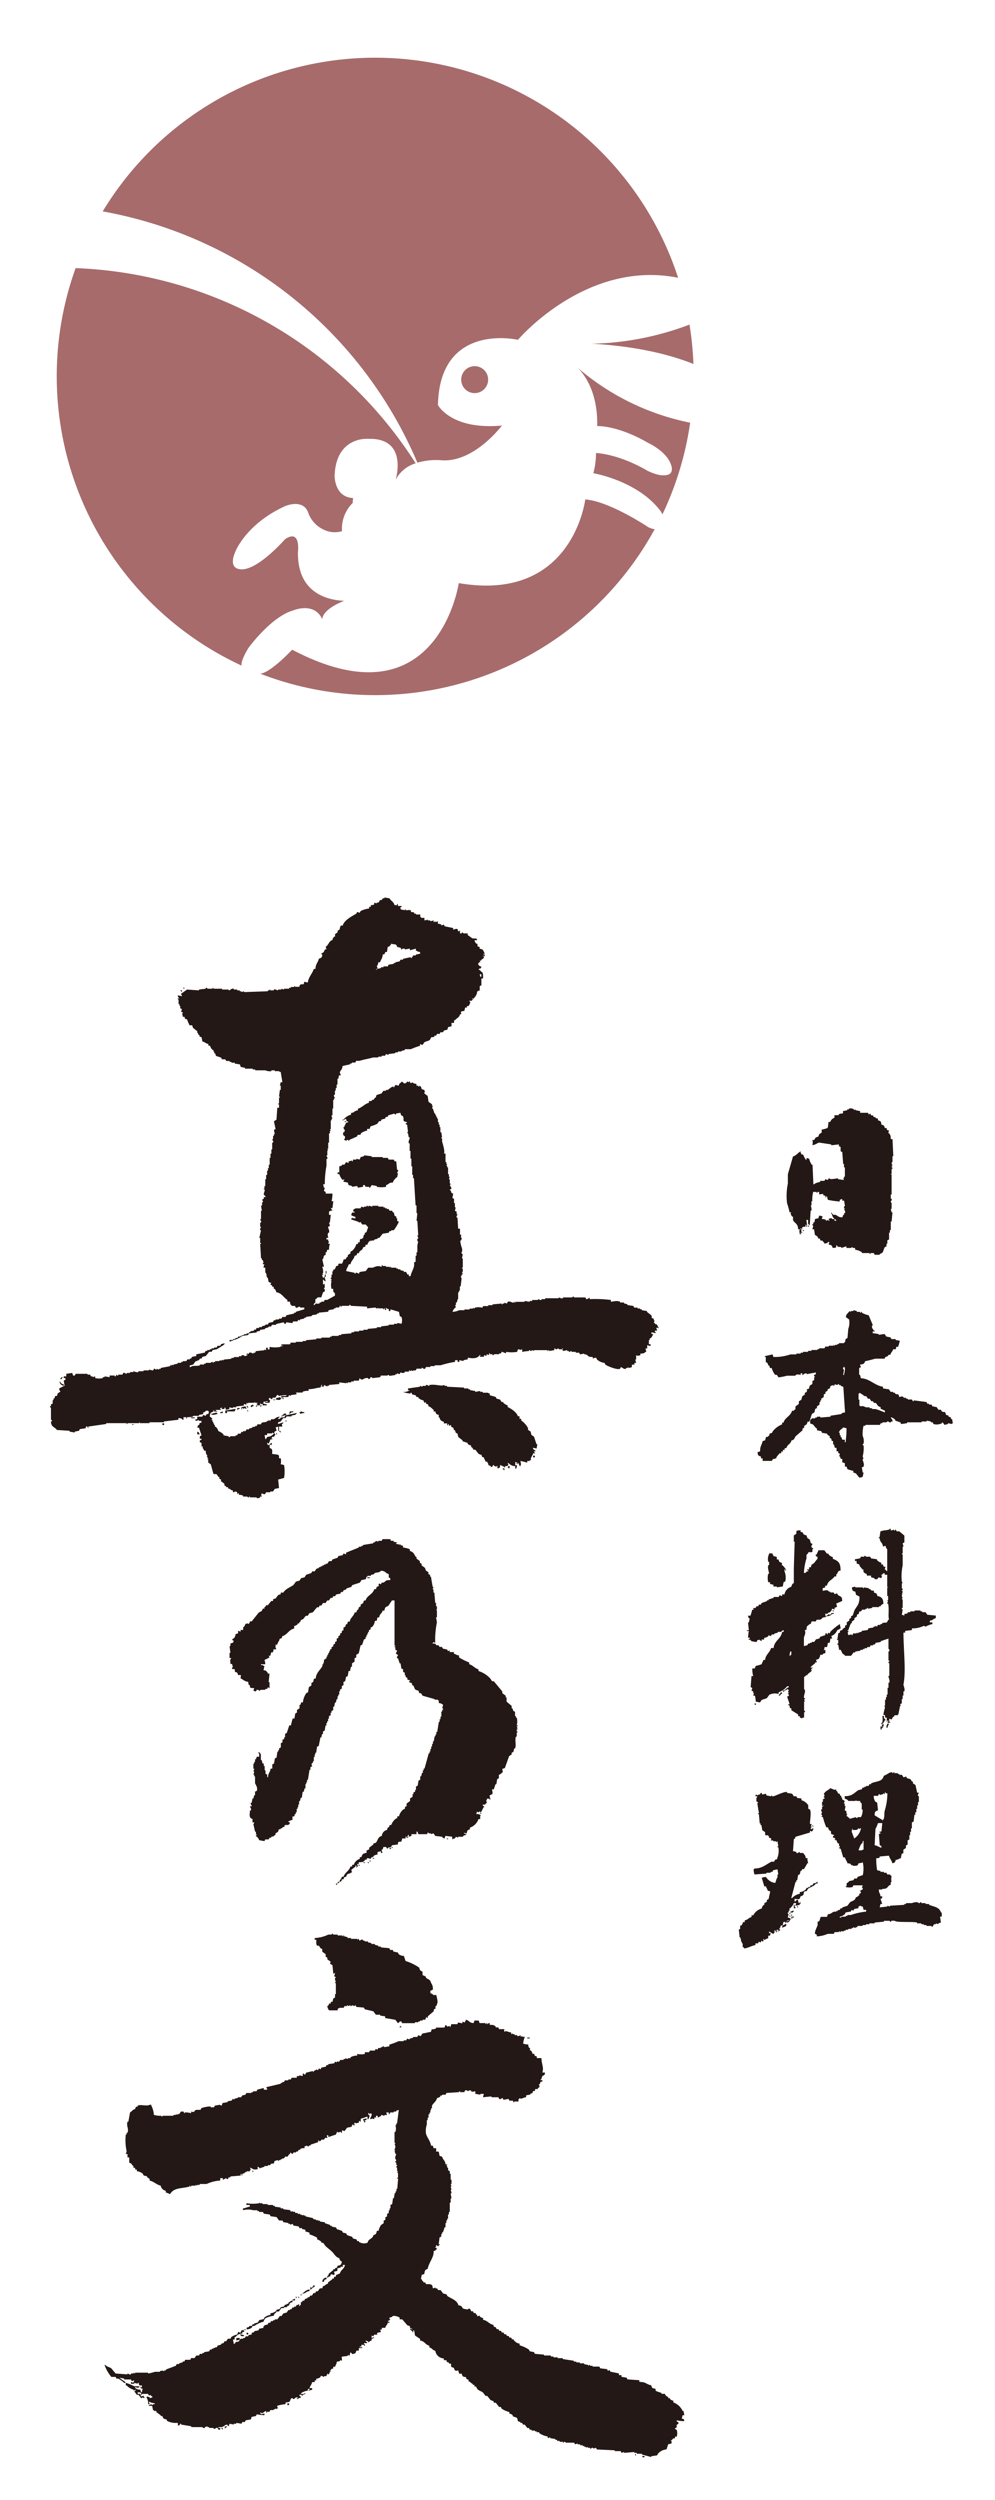 <svg id="レイヤー_1" data-name="レイヤー 1" xmlns="http://www.w3.org/2000/svg" viewBox="0 0 215 540"><defs><style>.cls-1{fill:#a76b6c}.cls-2{fill:#231815}</style></defs><title>アートボード 1</title><path class="cls-1" d="M149.84 78.62a69.87 69.87 0 0 0-.85-8.51 62.93 62.93 0 0 1-21.12 4.13c6.13.34 14.54 1.4 21.97 4.38zm-25.1.74c1.24 1.19 4.48 5 4.3 12.68 0 0 4.28-.28 11.1 3.67 0 0 3.76 1.73 4.78 4.48 0 0 1.21 2.59-1.6 2.46 0 0-.95.18-3.38-.94 0 0-5.45-3.42-11.15-3.87a17.41 17.41 0 0 1-.58 4.37s9.62 1.62 14.54 8.2a4 4 0 0 1 .38.71 68.51 68.51 0 0 0 6-19.82 53.29 53.29 0 0 1-24.39-11.94z"/><path class="cls-1" d="M90.19 99.94a14.63 14.63 0 0 1 5-.54c7.18.7 13.26-7.48 13.26-7.48-11 1-13.82-4.44-13.82-4.44.38-18 17.29-14.08 17.29-14.08S126.64 56 146.53 60A68.83 68.83 0 0 0 22.19 45.66a91.42 91.42 0 0 1 68 54.28z"/><path class="cls-1" d="M52.18 143.51s-.07-1 1.53-3.59c0 0 4.88-6.72 9.64-8.07 0 0 4.55-1.95 6.29 1.92 0 0-.26-2 4.74-4-3.17-.11-10.15-1.38-10-10.54 0 0 .66-5.1-2.8-2.75 0 0-6.37 7.29-9.94 6.43 0 0-2.43-.18-.7-3.94 0 0 2.35-5.86 10.67-9.65 0 0 3.77-1.65 4.95 1.3a6.32 6.32 0 0 0 3.34 3.76 5.37 5.37 0 0 0 4 .35 7.82 7.82 0 0 1 2.3-6.08l.09-1.09h-.17c-3.86-.29-3.82-4.77-3.82-4.77.31-8.72 7.39-8 7.39-8 8.59-.18 5.8 8.83 5.8 8.83a7.26 7.26 0 0 1 4.33-3.55 91.22 91.22 0 0 0-73.48-42.16 68.88 68.88 0 0 0 35.86 85.86 2.11 2.11 0 0 1-.02-.26zm87.92-29.63s-8.41-5.64-13.64-6c0 0-2.66 22.3-27.33 18.07 0 0-4.55 30.94-36 14.38 0 0-4.5 4.85-6.86 5.2a68.82 68.82 0 0 0 85.19-31.22 4.84 4.84 0 0 1-1.36-.43zm-34.64-31.56a2.91 2.91 0 1 1-2.57-3.21 2.9 2.9 0 0 1 2.57 3.21z"/><path class="cls-2" d="M142 287.41c-.11-.37 0-.16-.18-.37.2-.54 0-.21.55-.18-.18-.33-.26-.29-.37-.74-.43-.12-.34-.05-.55-.37h-.18l.18-.55h-.18v-.37c-.88-.28-.19-.15-.55-.73l-.92-.74v-.18l-1.11-.18v-.19h-.37v-.18h-.55v-.19h-.73l-.18-.36-1.29-.19v-.18l-.73-.18v-.19H134v-.18c-.85-.28-1.16-.05-2 0v-.37a27 27 0 0 0-4.59-.18v-.37s-.48.44-.73.37l-.19-.37H124v-.18c-.3-.05-.32.17-.36.18h-2v.18c-.44.12-.78-.2-.91-.18v.18h-2.94v.19H117v.18c-.43.11-.5-.22-.74-.18v.18H115v.21h-.55v.19l-1.1-.19v.19h-2v.18h-.18v-.18H111v.18c-.4.05-.73-.4-1.29-.18l-.18.37-.56-.19v.19h-.36v.18h-.19v-.18l-2 .18v.18h-.92v.19h-1.1l-.18.36a3 3 0 0 0-1.66 0v.19l-.36-.19v.19h-.74v.18h-1.1v.16h-1.1a4.51 4.51 0 0 1-1.47.36c.13-.5.3-.55.55-.92h.18l-.18-.55h.18v-.55h.19l.18-.73H99v-1.47h.19v-.37h.18v-.92h.18c0-.07.19-1.65.19-1.65-.06-.19-.13-.37-.19-.55h.19v-.37h.26l-.18-.55h.18V274h-.18v-.18h.18v-2h-.18l.18-.92c-.66-.28.08-.38-.18-1.29a6.53 6.53 0 0 1-.37-1.65h.18c.06-.19.13-.37.19-.55h-.19v-.74h-.23v-1.28H99l-.15-2.39h-.18c-.11-.42.22-.53.18-.74h-.18v-.55l-.37-.18.18-.74h-.18v-.92h-.19v-.92l-.36-.18.18-.92-.37-.18-.18-.55h-.19c.06-.3.33-.29.37-.37l-.18-.55h-.19c.06-.19.13-.37.19-.55h-.19v-.92H97l.18-.55H97v-.56h-.18v-1.47h-.19v-.36h-.18l.18-.37h-.18V251h-.18v-1.83h-.37c.34-.26-.23-2.16-.37-2.58v-.73h-.18v-.19h.18l-.18-1.1h-.19v-1.1H95v-.55h-.18v-.55h-.19v-.74h-.18v-.37h-.19v-.36h-.18v-.37h-.18c-.13-.37-.25-.74-.37-1.1h-.18l.18-.56h-.18v-.36l-.75-.51c-.06-.42-.12-.85-.19-1.28l-.73-.55c.12-.57.2-.13 0-.74l-.55-.18-.18-.55-.37-.19v.19h-.18v-.19H90v-.36l-.74-.19v-.18l-.55.18-.18-.36h-.19v.18l-.36-.18c-.06 0-.18.57-.74.36a3.23 3.23 0 0 0-.37-.36c-.32.38-.58.3-.73.91l-.73-.18c-.12.37 0 .16-.19.37s.06.27-.18.18v-.18c-.48 0-.94.55-1.29.73h-.37v.19h-.55l-.37.55-1.1.36-.18.56H81l-.18.36c-.39.29-.19-.18-.55.37h-.55v.37c-.93.25-1.54 1.07-2.39 1.29v.36c-1 .14-.52.44-1.47.55v.37a3.1 3.1 0 0 0-1.66 1.1H74v.14c.45-.11.41-.2.74-.37l.18.55c.37.11.16 0 .37.19l-.55.18c-.13.5-.25.41-.37.92h-.19c.07.18.13.37.19.55h.18l-.18.55h-.19c-.21.76.29.74.37.92v.37c-.2.21-.08 0-.18.36l.55.19v-.19h.37v.19h.18v-.19l1.66-.73.18-.37h.55l.18-.37a3.65 3.65 0 0 1 1.29-.55v-.36h.55c.06-.19.12-.37.19-.56a6.68 6.68 0 0 0 1.46-.55c.13-.18.25-.36.37-.55h.37l.18-.37.74-.18.18-.37h.37l.18-.36 1.29-.37a.3.3 0 0 0 .37.18v-.18c.39-.12.59-.07.92-.19l.18.56.37.18c.41.79-.33 1.11.92 1.29a.76.76 0 0 1-.37.36c.21.21 0 .08.37.19l.18 1.47-.18.36h.18l.18.92h.19c.08.34-.35.71-.19 1.29h.19v1.65h.18v1.66h.19v1.65h.18v1.84h.18v.73h.19l.36 5.88h.2v1.66h.18L90 263.7h.18c.06 1 .12 2.08.19 3.13h-.19c.06.18.12.36.19.55v.18h-.19v.55h.19c-.07.31-.13.61-.19.92v1.47H90v.74h-.19v1.28l-.36.18c.23 1.11-.52 1.8-.74 2.95h-.37v-.37H88c-.11-.37 0-.16-.19-.37v-.18h-.55v-.19l-.73-.18v-.18H86V274h-.37v-.18h-1.12v-.19h-.18v.19c-.26 0 .07-.11-.18-.19h-.74v-.18h-.73v-.18h-.19v.36c-1-.31-1.16-.08-2 .19h-.92c-.18.24-.36.49-.55.73l-1.28.19-.19.36c-.26 0-.3-.28-.73-.18v.18h-.19v-.18l-1.83-.37c.1-.75.4-.78.55-1.47h.37c.2-.85.73-1 .91-1.83.5-.15.42-.05.56-.56h.36c.26-.85.67-.36.92-1.28.5-.14.42 0 .55-.55h.37c.11-.45.19-.41.37-.74h.18v-.18c.25-.08 0 .07.19.18s-.07-.1.18-.18h.55v-.19l.73-.18v-.18h.37c.25-.31.49-.62.74-.92l1.28-.19c.07-.12.13-.24.19-.36h.36v-.19h.56a9.77 9.77 0 0 0 1.1-1.83l-.37-.19v-.55h-.18v-.37l-.37-.18-.18-.74h-.19l-.18-.36h-.55c-.06-.13-.12-.25-.19-.37h-.38V261h-.37v-.19h-.37v-.18h-1.1v-.19h-1.29v.19l-.73-.19c-.26 0 .07.21-.19.19a.3.3 0 0 0-.36-.19v.19h-.56v.18l-.55-.18-.18.37h-1.1s0 .11-.37.18c-.11.37 0 .16-.18.37.2.2 0 .07.36.18v.18h-.55l-.18.56a3.21 3.21 0 0 0 .92.36v.37a2 2 0 0 1-.74-.18v.18h-.18v.18l1.65.56v.18l.37-.18c.12.18.25.36.37.55H79c.07 0 .3.41.55.55l-.36 1.1-.37.18v.37h-.19l-.18.74h-.18v.18h-.37c-.2.18-.14.37-.18.74h-.37v.36H77a2.93 2.93 0 0 1-.92 1.47l-.36.19v.36l-.56.37v.37H75c-.12.18-.24.37-.37.55h-.37a3.68 3.68 0 0 1-.36.92h-.74c-.14.5 0 .42-.55.55a1.53 1.53 0 0 1-.37.74H72v.36h-.18v.74h-.19v.67h-.18v.19s.25.06.18.36h-.18c0 .26.09-.06.18.19a3.41 3.41 0 0 0 0 1.65H72c0 .62 0 .67.37.92v.55l-1.66.92h-.55l-.18.37h-.55v.18h-.37v.19c-.72.28-.6-.29-1.1.36h-.19c.14-.56.29-.38.37-.55v-.73h.18c.32-.46.36-.38 1.11-.37.12-.37.24-.73.37-1.1l.36-.19c.16-.37-.15-.52-.18-.73h.18v-.92l-.36.18v-1.1a.76.76 0 0 1 .36.37h.19s-.21-1.24-.37-.92v.18h-.18c-.07-.18-.13-.36-.19-.55s.23.07.19-.18-.23.07-.19-.19h.19a2.85 2.85 0 0 0-.19-1.47H70c-.12-.55-.25-1.1-.37-1.65h.19l.18-.73.37-.19v-.55h.18l.18-.55h.37a3.51 3.51 0 0 1 .19-1.29h-.37l.18-.55h-.18v-.37h-.37v-.36h.37c-.06-.54-.21-.48 0-1.11h.18c.16-.55-.27-1-.18-1.28l.37-.19c-.07-.24-.13-.49-.19-.73h.19l.18-1.65h-.37v-.74c.37-.11.16 0 .37-.18h.37l-.37-.55h.37l.18-1.48h-.37a7.49 7.49 0 0 0 .19-1.65h-1.47v-.37l-.37-.18.18-.73H70c-.12-.35-.09-.48-.18-.74h.36a22.31 22.31 0 0 1 .37-4v-1.47h.18c.12-.43-.21-.5-.18-.74h.18v-1.1h.19c-.07-.12-.13-.24-.19-.37h.19v-1.31h.18v-2h.19v-.55h.18l-.18-.36h.18V242h.18v-.37h.19c-.07-.18-.13-.37-.19-.55v-.18h.19v-1.47H72v-1.84h.18v-.37h.19c0-.21-.31-.32-.19-.74h.19v-.91h.18V235h.19v-.74h.18V233h.18c.14-.35 0-.5.19-.73h.36c.06-.07-.3-.42-.18-.74.18-.48.48-.46.55-1.28l1.66-.37v-.18h.36v-.19h.74l.18-.37h.74c.83-.28 2.07-.47 2.94-.73h1.1v-.18h.73v-.19h.74l.18-.37.55.19v-.19l1.48-.18v-.18H86v-.19h.73V227l.74-.18v-.19h1.28a16 16 0 0 1 2-.73v-.37l.55.18c.13-.18.25-.36.37-.55.69-.46 1.2-.13 1.47-1.1.41-.06.49 0 .74-.18v-.19h.36c.07-.12.13-.24.19-.37H95l.18-.36h.56l.18-.37.73-.18c.07-.19.13-.37.19-.56l.73-.18v-.73h.55v-.56h.19c.39-.51.89-.54 1.1-1.28.54-.21.2 0 .18-.55a1.8 1.8 0 0 1 .74-.19l.18-.73h.37v-.37c.42.4.81-.76.73-.92h-.18v-.18h.57v-.19h.19v-.18H102v-.18l.37.18v-.18a2.09 2.09 0 0 0 .74-1.47c.36-.11.15 0 .36-.19h.19V213l.36-.18v-1.47h.37c0-1.59-.08-1.06-.73-1.84h-.19v-.18c.38-.36.34.2.55-.55-.43-.12-.34 0-.55-.37h-.18l.18-.55h.19c.35-.11 0-.1 0-.37h.34v-.18c.22-.19.64-.26.56-.74h-.19v-.18l.37.18v-.36c-.37-.11-.16 0-.37-.19h.37c-.11-.37 0-.16-.18-.37-.16-.55-.35-.63-.92-.73v-.37c-.89-.25-.21-.17-.55-.73h-.19a1.57 1.57 0 0 1-.37-.74h.56v-.18c-.25-.1 0-.09-.19-.19h-.73c-.35-.14-.75-.55-1.11-.73v-.37h-.92s-.06-.24-.36-.18v.18h-.38V201l-.37.18c-.28-.31.21-.53-.55-.55l-.55.19v-.37l-1.84-.37-.18-.37-.55.19v-.19a1.43 1.43 0 0 0-.74-.18V199l-.55.18V199h-.18v.18h-.19v-.37l-.7.19v-.19h-.56v-.18a3.54 3.54 0 0 1-.73.18v-.55H91v-.18h-.19v-.55h-.92v-.18h-.36v-.19c-.26-.16-.32-.13-.74-.18v-.37h-.37v-.18c-.25 0 .08.15-.18.18h-.55v-.18h-.18v.18l-.92-.18v-.19c-.3-.28-.14-.11.18-.36v-.19H86s0-.71-.19-.37v.19h-.55c-.2-.73-.76-.89-1.1-1.47l-1.1-.19v.19h-.37c-.06.12-.12.24-.19.36h-.36l-.37.56h-.37v.18l-.55-.18v.36c-.2.2-.36.15-.73.19v.37h-.37v.36a5.21 5.21 0 0 0-1.84.55l-.18.37-.55-.18c-.07.12-.13.24-.19.37-1 .59-2.62 1.4-2.94 2.57h-.37c-.21.13-.22.7-.36.92l-.37.18v.37l-.55.37v.55h-.2a1.4 1.4 0 0 0-.36.73c-.81.24-.79 1.05-1.47 1.47l.18.55h-.37v.19c-.19.17 0 0-.18.18v.18l-.55.37c-.11.24.1.09.18.19 0 .62-.22.75-.73.91-.21.87-.7 1.1-.74 2.21h-.37c-.27 1-1.16 1.77-1.28 2.94l-.74-.18-.18.55c-.7 0-.77 0-.92.55h-.92V213h-.18v.19h-.74v.18h-.37v.19h-1.1v.18l-.55-.18v.18h-.73v.18c-.23 0-.47-.3-.92-.18v.18h-.74v-.18h-.18v.18h-.37v.19l-5.14.18v-.18l-.56.18v-.18h-.36v-.19h-.55v-.18h-.74v-.18c-.56-.13-.81.41-1.1.36v-.18H48v-.18h-1.89v-.19h-.18v.19h-1.11s0-.26-.36-.19v.19l-1.47.18v.18l-2.58-.18-1.28.92c.11.37 0 .16.18.37v.18a2.13 2.13 0 0 0-.92-.18c.12.44.2.4.37.73l-.37-.18c.07.4.18.34.19.36v.92h.18v.37h.18v.55l.37.19-.18.55.37.18v.19h-.19a2.11 2.11 0 0 1 .19.73h.36c.14.5 0 .42.55.55a9.81 9.81 0 0 0 .55 1.29h.56l.18.55.92.73v.37h.18v.37h.2c.31.5-.17.34.55.55l.18.92c.58.15.67.42 1.29.55v.37h.36a2.08 2.08 0 0 0 .56.92h.18v.36h.18v.37h.19l.18.55 1.1.37.19.37h.73c.06.12.12.24.19.36h.73v.19H50v.18h.73v.19l1.11.18.18.55.92.18v.19h1.65v.17h.56v.19h2.2a2.3 2.3 0 0 0 1.29.18v-.18h.73v.18h.92s0 .12.37.18l.36 2.21h-.36l-.19.73h.19v.92h-.19l-.18 1.47h.18v.19h-.18v1.28h-.18v.19h.18v.73h-.37l-.18 2.57-.55.37.36 1.66-.36.18.18.92h-.18v.37H59v.73h-.18c0 .25.3.3.18.74h-.18v1.47h-.18v.92h-.19v.91h-.18v1.47h-.19v.74h-.18v.55h-.18v.92h-.22v.92h-.18v1.47h-.18v.55H57v.18h.19c.06.8-.59.93.18 1.47v.19H57v.36l-.37.19c.07.12.13.24.19.36v.19h-.19v.73h-.23l.18 1.11h-.18v1.83h-.18c0 .24.29.31.18.74h-.18v.92h.18c0 .23-.27.3-.18.73h.18c-.12.55-.24 1.11-.37 1.66h.19v1.1h.18v.18h-.18l.18 3.13h.18v.36h.19l.18.55c-.2.21-.08 0-.18.37h.37a1.8 1.8 0 0 0-.19.74h.37v1.1h.18v.37h.19c-.06.12-.13.24-.19.37h.19v.34h.18l.18.92.56.19c-.07.12-.13.24-.19.36l.37.19v.18l.37.18v.37h.18a1.52 1.52 0 0 1 .37.74c1.18.15 1.54 1.15 2.39 1.65v.37h.55a2 2 0 0 0 .18.73H63v.19h.73l.18.36c.42.16.5-.19.74-.18h.18v.18h.92v.37l-1.84.55v.19h-.36v.18l-1.66.37-.18.37H61l-.18.36h-.55v.18h-.74v.18h-.36l-.19.37-.92.18-.18.37h-.55v.18l-.74.19v.18H56v.19h-.55l-.18.36h-.37v.19c-.5.23-.49-.09-.92.36h-.18v.25l1.65-.19v-.18l.74-.18v-.19l1.1-.18v-.18l.73-.19v-.18h.56l.18-.37h.92v-.18l1.65-.37s0 .33.37.37l.18-.37 1.29.18.18-.37h.92l.19-.36.36.18V285l.92-.19v-.18h.37v-.18l1.29-.19v-.18l1.1-.18v-.19h.37v-.18l2-.19.18-.36 1.1-.19v-.18h.37v-.19h.74l.18-.36c.24-.11.08.09.18.18h.19v-.18h1.65v-.19c.32-.06.32.17.37.19l3.49.18v.37l1.84-.19s0 .22.36.19-.07-.21.19-.19v.19h1.1v.18H83v-.18h.18v.39c.54-.21.2 0 .18-.56.21.16 0 0 .19.19.44.12.33.06.55.37H84c0 .34.14.12.37.18v-.37l1.84.55.18.92.37.19a2.45 2.45 0 0 1 0 1.47l-.92-.19v.19h-.73v.18H84v.18l-1.65.19v.18h-.92v.19l-2 .18v.18h-.92v.19h-.92v.18h-1.1v.18h-.55v.23l-2.21.18v.18h-.55v.19h-1.53v.18h-.36v.19h-1.84v.18h-1.11v.18l-2.2.19v.18h-.74v.18h-1.47v.17h-1.1l-.18.37h-1.84s0 .71.18.36v-.18h.19c-.16.21 0 0-.19.18v.19l-.36-.19v.19a6.2 6.2 0 0 1-2.39 0v.55h-.37v-.37h-.37v.55l-.36-.18v.18l-1.84.19c-.06.12-.13.24-.18.36h-.37v.19c-.17 0-.54-.4-.92-.19v.19h-.55v.18h.18v.19h-.18c-.5.45-.37-.23-1.11 0v.18h-.55v.18h-1.1v.19H50v.18l-1.65.18v.19l-.37-.19v.19h-.58v.14h-.92v.18h-.37v.19c-.25.06 0-.05-.18-.19-.41 0-.37.19-.37.19h-1.1v.18h-.37v.19h-.92v.18c-.74.23-1.51-.08-2 .37H41v-.37c.1 0 .69-.16.74-.18l.55-.74h.37v-.18H43l.18-.37h.37l.18-.37.74-.18.73-.92h.55c.06-.12.13-.24.19-.37l.92-.18 1.47-.92c.15-.21 0 0 .18-.18v-.19l-.74.19-.18.36H47l-.18.37h-.56v.18h-.55v.19h-.37v.18h-.55v.19h-.36l-.19.36-1.83.37v.37l-.92.18c-.07.12-.13.25-.19.37H41v.18h-.55l-.18.37h-.77v.18h-.37v.19h-.74v.18l-.92.19v.18l-.36-.18v.18h-.37v.18l-2 .37v.18h-.37v.19l-.55-.19v.19h-.19a.27.27 0 0 0-.36-.19c-.06.13-.13.25-.19.37l-.91-.18v.16H31v.19h-1.1v.18c-.41.12-1-.2-1.1-.18v.18h-.7v.18h-.73v.19h-.19a.46.46 0 0 0-.55-.19l-.18.37h-.92v.19h-.18c-.24 0 0-.29-.19-.19l-.18.37h-.19v-.18h-1.1v.36l-1.1-.18v.18h-.37v.19a3.53 3.53 0 0 1-1.65 0v-.37l-.55.18v-.18h-.37l-.18-.37h-.56v-.18h-2.57l-.18.37h-.37l-.18-.56-1.29.19v.55h-.55v.37h.37v.36l-.37.19.18 1.1-1.1.55c-.2.37.19.54.18.74l-.55.36-.18.56h-.37l-.18.55h-.19v.36h-.18v.74l-.37.18v.37h-.18c-.08.31.18.33.18.37v2.57s.31.07.19.37H11c.08 1.32.77 1.07 1.29 1.84l2.75.18v.18l1.11.19v-.19l.92-.18.18-.37 1.29-.18v-.37h.36c.11.37 0 .16.19.37v-.37l3.86-.55v-.18h4.41v.18h.18v-.18h2.57v-.19c.26 0-.07.15.19.19h2v-.19h3.12v-.18l3.13-.37v-.37c.52.05.67.08.92.37h.18v-.55h.55c.11.37 0 .16.18.37v-.37H41V306l.37.18V306h.37v-.19H43v-.18l.91-.19v-.36c.44-.12.35-.05.56-.37H45v.18h.18l-.18.55h-.37l-.18.37-.56-.18-.18.37h-1.1v.55h-.37v.36a4.59 4.59 0 0 0 .74-.18v.18h.55v.37c-.75.2-.23.08-.55.55h-.18l-.18.55H43c.18.56.36 1.11.55 1.66l-.37.18v.55h.37v.19l-.37.18c-.14.5.32.43.37.55v.74h.36c-.34.33.08.38.19.92h.37a1.65 1.65 0 0 0 .18.91h.18l-.18.37h.18v.37H45v.18h-.19c0 .26.1-.06.19.19v.55l.55.37c.18.67.37 1.34.55 2 .19.24.45 0 .74.18l.36.55h.19v.37l.36.18v.37l.74.55v.37l.37.18v.19h.36c.06.12.13.24.19.37h.37v.18l.55.18v.37c.46-.07.56-.3.92 0v.37l.36-.19v.37a1.75 1.75 0 0 1 .92.19v.18h.92s0 .22.37.18v-.18H54v.18h1.47v.19c.41-.05.5 0 .74-.19v-.18h.36v-.18c-.35-.11-.06-.3 0-.37v-.19c.16.08.4.33.74.19l.18-.37h.92v-.18H59l.37-.55.92-.19-.18-1.84a9.37 9.37 0 0 0 1.28-.36 8.78 8.78 0 0 0 0-2.76l-.73-.18a3.11 3.11 0 0 0 0-1.29h-.37v-.55c-.21-.16 0 0-.18-.19a8.35 8.35 0 0 0-1.29-.18c0-.81.11-1.11-.55-1.29V312l-.37.18c-.11-.36 0-.15-.18-.36v-.19l.36.19c.13-.31.25-.62.37-.92h.37c.19-.18-.18-.19-.18-.19l.18-.36h.37l.36-.56h-.18v-.18h-.18a1.74 1.74 0 0 1-1.47.74c-.11.36 0 .15-.19.36s0 0-.18.19l-.18-.92h.55v-.37h1.1v-.18l.37.18c.29-.23-.2-.34.55-.55a1.89 1.89 0 0 0-.19-.74l.56-.18v.92h.18v-.92H61c-.05-.59-.27-.4.19-.73v-.19l-1.1.37v-.37l.55-.18.55-.74h.55l.18-.36H63v-.19l.91-.18v-.19h.19v-.18l-2.57.55v.37c-.61 0-.83 0-1.11.37h-.36a.72.72 0 0 1 .36-.37V306c-.77.08-.8.33-1.28.55h-.55c-.07.12-.13.24-.19.36l-.37-.18v.18h-.36v.19l-1.11.18-.18.37h-.74l-.18.37h-.36v.18h-.56v.18l-.73.19v.18h-.55l-.19.37h-.55v.18h-.37l-.18.37h-.55l-.18.37h-.37v.18h-1.1c-.07 0 0 .25-.37.19v-.19l-1.1-.18v-.19a2.91 2.91 0 0 0-1.11-.73 2 2 0 0 0-.55-.92h-.18v-.37h-.19v-.36h-.18v-.37h-.18v-.37h-.19v-.18h.19c-.12-.3-.3-.39-.56-.55 0-.83.17-.86.74-1.11.11-.36 0-.15.18-.36v.36H47c-.21-.2 0-.07-.37-.18v-.18h1.1v-.19h-.18v-.18h.18c.16-.21 0 0 .19-.19v.37h.55c.11-.36 0-.16.18-.37.06.19.12.37.19.56l.73-.19v-.37l.74.19v-.19h.73v-.18l1.66-.18v-.37l.55.18V303l.36.18V303h1.29c.26 0-.08-.19.19-.19v.19h.54v.18h-.18v.18h.18v.19h.56v-.37c.15-.21.18.18.18.18l.37-.18v.37h.92v-.19l-.74-.18v-.37l.92-.18v.18h-.55v.19h.92l.18-.56h-.18c-.06-.12-.12-.24-.19-.36h.19v-.19l.55.37.18-.37h.55c.13-.18.25-.36.37-.55.32-.13.31.16.37.19a8.43 8.43 0 0 1 1.65-.19v.19h-1.1v.36H61c0-.3.93 0 1.29-.18l.18-.37.37.19v-.19l1.29-.18c-.06-.12-.12-.25-.19-.37h1.46v-.18a3.14 3.14 0 0 1 1.29-.19v-.36c1.07 0 1.65-.29 2.57-.37.07-.19.13-.37.19-.55h.18l-.18.36H70v-.36l.73.36v-.18h.37v-.18l2.21-.19v-.36l1.47.18c.25-.06-.08-.23.18-.18v.18h.18v-.18h.74v-.19h.55v-.18h1.1c.06-.19.13-.37.19-.55.63.81.77-.21 1.83 0v.18c.55.06.43-.33.56-.37.3-.08.33.18.36.19l1.66-.19.18-.36h1.47V297a.3.3 0 0 1 .37.19l1.29-.19v-.18h.36v-.19l.55.19c.06-.13.12-.25.19-.37.41.08.37.23.92 0v-.18h.91V296h.19v.19l.37-.19.36.19V296h.55c.06-.12.13-.24.19-.37h1.1v-.18h.18a.46.46 0 0 0 .56.18l.18-.36H93v-.19h.92v-.18h1.28a22.13 22.13 0 0 1 3.13-.74v-.36h.55v.36h.37v-.36l.91.18v-.18l.92-.19v-.36c1 .2 2.06.25 2.58-.55h.18l-.18.36h.92v-.36l.55.18v-.37l.55.19v-.37c.17-.2.18.18.18.18h.55v.19c.33.06.3-.17.37-.19h1.1v-.18h.37l.18-.37.92.37V292a7.34 7.34 0 0 0 2.39 0c.06-.18.12-.37.19-.55a2 2 0 0 1 .73.18v-.18h.18v.55a10.93 10.93 0 0 1 1.47-.18v-.19h.19a.31.31 0 0 0 .37.19v-.19h.13l.37.19v-.19h2.94v.19h.18v-.19h.18v.19l1.11-.19v-.37h.22c0 .45.47 0 .74 0v.19h.73v-.19h.18l-.18.37h.18v.19l.92-.19v.19h.37v.18c.3.09.34-.18.37-.18h.18v.18h.92v.18h.74l.18.37.92-.18v.18h.37c.66.34.29.55 1.47.55v.37s.51-.29.73-.18l.18.36a2.93 2.93 0 0 0 1.66.74c.11.37 0 .16.18.37s2.4 1.18 3.13.91l.18-.36c.22-.06.58.5 1.1.36v-.18h.37v-.18c.25-.06 0 .05.18.18l.74-.18v-.55h.55v-.37h.37c-.06-.25-.13-.49-.19-.74h.19v-.91c.58.18.27.1.91 0v-.37c.61 0 .83-.05 1.11-.37h.18l-.18-.74h.37v-.73a1.65 1.65 0 0 0 .73.18v-.36h-.37v-.92h.19v-.37h.18a2 2 0 0 0 .55-.92h-.36v-.37l.92.19c-.12-.37 0-.16-.19-.37v-.18zm-38-77v.59h-.18l-.18-.55zm-22.42-1.28l-.18-.56h.18c.07-.24.13-.49.19-.73h.37c.18-.69.51-.74.55-1.65.5-.15.41-.05.55-.56h.37l.18-1.1c.63-.18.34-.23.73-.55v-.18c.63.34 1.09-.12 1.29.73l.74.18.18.37h.18v-.18h.56v.18l1.1-.18v.37l1.28-.37v.37a1.74 1.74 0 0 0 .92.36v.37l-.92.19v.18h-.55l-.36.55h-.19v-.18l-1.65.36v.19h-.55c-.07.12-.13.24-.19.36l-.91.19v.16h-.37v.19l-1.11.18-.18.37h-.92v.18h-.55v.19l-.92.18v.18h-.18c.11-.21.28-.23.35-.34zm-42.08 4.22h.36v.19c-.37-.11-.16.02-.36-.19zm-.19.55v.37c-.21-.15 0 0-.18-.18l-.19-.19z"/><path class="cls-2" d="M74.41 242.2h.37v.19c-.37-.11-.16.02-.37-.19zm11.21 8.64l.18 1.84h.2c.09.42-.23.51-.19.73H86c-.07.31-.13.61-.19.92h-.18c-.3.4-.58.54-.74 1.1-1 0-.72.35-1.47.55v.37a5.25 5.25 0 0 1-2 0v-.18l-1.1-.19-.37.56h-.18v-.19H79l-.18-.37h-.37v.37l-1.1.19c-.06-.13-.12-.25-.19-.37l-1.1.18v-.18l-.73-.19c-.06-.18-.13-.36-.19-.55l-.92-.18v-.19c.21-.2.08 0 .19-.36l-.37.18a3.18 3.18 0 0 1-.73-1.29h-.37v-.36h.37v-1.29l.55-.18v-.19h.55l.37-.55.55.19v-.37a3.26 3.26 0 0 0 .73-.19v.19h.19v-.37H77v-.18l.74.18v-.18c.21-.21.07 0 .18-.37l.73-.18v-.19l1.66.19v.18h2.39v.18h1.1l.18.37h1.11l.18.37zm-15.25 23.7h.18v.55h-.18zm-.19.74h.19v.55h-.19zm-4.04 6.98c.21.21 0 .07.37.18-.21-.21 0-.07-.37-.18zM53.28 288h.55v.18h-.19v.18l-1.28.19v-.19h.37v-.18h.55z"/><path class="cls-2" d="M52 288.51h.37c-.16.21 0 0-.19.18s-1.58.86-1.83.74v-.19h.36c.29-.32.35-.16.74-.36v-.19H52zm-2.4.92h.74v.18H50c-.21.21 0 .07-.37.18zm23.15 7.72v.36h.19v-.36zm4.05 0v.36h.36v-.36zm-63.58.36h.36c-.15.21 0 0-.18.19s0 .25-.37.18c.07-.12.13-.25.19-.37zm.55 1.49v.37c-.5-.21-.77-.33-.92-.92H13a.87.87 0 0 0 .77.55zm92.06 2v.37l1.29.37.18.37.74.18.36.55h.37v.16a2.16 2.16 0 0 0 .92.55v.36c.76.34 2 1.17 2.21 2h.36v.55h.37v.36a4.61 4.61 0 0 1 1.47 1.66v.37l.55.36c.06.25.12.49.19.74l.55.37c.18.55.36 1.1.55 1.65h.18l-.18.92-.74-.19v.3l.55.37c-.23.33-.11-.08-.36.18v.18h.18c.2.3-.28.16-.37.19-.09.5-.8 1.21-.36 1.47h-.37v.18h-.55v.37a10.62 10.62 0 0 0-1.47-.37c.11.64.2.51 0 1.1h-.19v-.18c-.32-.26 0-.18-.18-.37l-.74-.37v.74h.37a1.93 1.93 0 0 1-.18.73h-.19v-.55c-.92 0-1.07-.4-1.65-.73l.18.55h-.18v.18h-.55v.33a3.34 3.34 0 0 0-1.1-.55v.55h-.19c-.21.21 0 .07-.37.18v-.55h-.18v.19l-.55-.19v-.18c-.33-.1-.26.58-.73.37v-.19c-.51-.13-.42-.05-.56-.55-.21-.21-.07 0-.18-.37h-.37c-.12-.5-.24-.41-.36-.91-.76-.21-.19-.13-.56-.56l-.55-.18-.73-.92h-.37c-.12-.18-.24-.37-.37-.55h-.18v-.37a1.43 1.43 0 0 1-.74-.36v-.19l-1.1-.37v-.18l-.92-.73-.18-.74-.37-.18-.18-.55h-.19l-.18-.56c-.76-.18-.21-.22-.55-.55L97 308v-.37c-.18-.18-.18.18-.18.18-.3.2-.16-.28-.19-.36h-.73v-.37a1 1 0 0 1-.92-.92h-.18v-.55c-.53-.13-.6-.21-.73-.74h-.37v-.36c-.45-.27-.51-.58-1.1-.74-.13-.51 0-.41-.55-.55v-.37l-.37.19v-.19c-.21-.21-.07 0-.18-.37a2.09 2.09 0 0 1-1.1-.55v-.18H90l-.19-.37-.73-.18-.18-.37h-.19v.17a5.19 5.19 0 0 1-1.65-.36 2 2 0 0 0 1.47-.37h-.37v-.37l2.57-.37v-.18l.55.18v-.18h.74v-.18c.43-.12.5.21.73.18v-.18c1.32-.28 2.67.34 3.13 0h.18v.18h.55v.18l3.68.19v.18h.92v.19h.36v.18l1.11.18v.19l1.1-.19v.19h.55v.18h1.1s.04.12.4.18zm-45.57.74s.67.26.55.37h-.18v.18c-.35.22-.79 0-1.11 0 .16-.21 0 0 .19-.18v-.19h.55zm.74.18h.37c-.15.21 0 0-.18.19v.18c-.19-.21-.08 0-.19-.37zm-2 .37h.37v.18c-.37-.1-.19.03-.37-.18zm-4.8 1.65v-.36l.55-.19v.37h-.19c-.21.24 0 .07-.36.18zm-.92-.36c.31.2.25.11.36.55h-.18v-.19c-.21-.21-.07 0-.18-.36zm2.02 0h.36c-.15.21 0 0-.18.18v.18c-.21-.21-.07 0-.18-.36zm.92 0h.36c-.15.21 0 0-.18.18v.18c-.21-.21-.07 0-.18-.36zm-4.05.36l.92-.18v.18c.21.21.08 0 .19.37l-.55-.18v.18h-.19v-.18h-.18c-.23.18.15.13-.19.37zm-.91.19h.55v.18h-.19c-.21.21 0 .08-.36.19zm-.56.73h-1.65v.37h-.37v-.55l2.21-.37v.19c-.21.21-.08 0-.19.36zm-4.96 0v-.36h-.55v.18h.18c.21.21 0 .07.37.18zm7.72-.36c.21.21.07 0 .18.36h-.18zm-5.33.36v.37h-.55v-.18h.18c.24-.21.01-.05.37-.19zm14.52 0h.73v.19H63a1.36 1.36 0 0 1-.56.36c.09-.18.15-.36.21-.55zm3.12.37a2 2 0 0 0-.92.18v-.18c-.2-.15 0 0-.18-.18.37-.11.16 0 .37-.19l.55.19c.11-.24.1-.05.18.18zm-18.77.18c-.46.1-1.07.37-1.47 0 .75-.07 1.34-.57 1.47 0zm14.91.19c-.65.07-.55.23-1.1.37v-.19H61c.27-.44.71-.72.91-.18zm-20.58.55h.74v.18h-.74zm20.4.55c.21.21.07 0 .18.37h-.18zm-26.64.74h.36v.36h-.36zm-6.62.18h.37v.18c-.37-.1-.16.03-.37-.18zm30.53.18v.37h.19v-.37zm-.76.92v.37H59v-.18zm2.39.37v.37c-.21-.16 0 0-.19-.19l-.18-.18zm-18.01.73v-.55h.18c.16.21 0 0 .19.19l.18.36zm17.09-.36c.21.21.07 0 .18.36h-.18zm-3.71.36v.56h-.55v.36H56a.72.72 0 0 1 .37-.36v-.56zm2.79 1.84l-.18.55c-.21-.15 0 0-.19-.18s0 0-.18-.18h.18c.21-.21 0-.08.37-.19z"/><path class="cls-2" d="M115.2 314.42h.37v.37h-.37zm-3.67 1.65h.37v.19c-.37-.11-.16.02-.37-.19zm-1.66.55c.22.2.51.14.19.37v.18h-.19V317h-.18zm-.87.55v.37h-.18v-.18h-.18v-.19zM87.09 333.9v.36a5.74 5.74 0 0 1 1.47.37v.37c.77.21.92.67 1.28 1.29H90v.36l.73.55v.37l.37.19v.36l.74.55.18.56.55.36v.41l.37.18v.37h.18c.12.74.25 1.47.37 2.21h.18l-.18.55h.18v.69h.19l.18 2.21h.18v.73h.19v.74h-.19c0 .26.13-.07.19.18v1.47h-.19c.07.37.13.74.19 1.1a18.85 18.85 0 0 0-.37 4.42h-.18v-.19l-.37.19v.15c.42 0 .48 0 .73.18v.19h.55c.07.12.13.24.19.36h.55c.06.13.12.25.19.37l.91.19c.07.12.13.24.19.36l.36-.18v.37h.92v.36c.6.15.4.28 1.11.37v.43a14.57 14.57 0 0 0 2.2 1.1v.37c.78.2 1.18.88 2 1.1v.37a5.7 5.7 0 0 1 2.58 1.65l.36.55h.37l1.84 2.21v.37l.73.55v.37h.19v.91l1.1.92v.53h.18c.06.19.12.37.19.56l.36.18v.92h.19v.34h.18a3.23 3.23 0 0 1 0 1.65h.19v.18h-.19v.17h.19c-.07.12-.13.24-.19.36h.19v.19h-.19v.45h.19v.18h-.19v.92h-.18c-.27.89.13 1.84-.19 2.57h-.18l-.18.74-.37.18v.37l-.55.36-.92 2.58-.55.18c.13.94.24.51-.37 1.1l-.37.19v.73l-.37.19-.18 1.1h-.18c-.12.37-.25.73-.37 1.1h-.37c0 .32.23.77 0 1.1h-.18c-.21.21 0 .08-.37.19.06.3.12.61.19.92h-.19v-.19h-.55c0 .33-.18.37-.18.37l.18.55h-.18v.19h-.19v.18h-.55v.18c.21.17.22.13.37.37h-.18c-.19.37-.37.74-.56 1.1h-.18v-.18c-.24-.07-.26.43-.74 0v.37c-.2.15 0 0-.18.18.61 0 .83.05 1.1.37h-.18v.73h-.37a2.94 2.94 0 0 1-1.84 1.84v.37c-.56.14-.62.34-.73.92l-.55-.19v.14a1.5 1.5 0 0 1 .55.36 1.46 1.46 0 0 0-.74.19v.18H99v.19l-.55-.19v.19a1.78 1.78 0 0 1-.73.36v-.55l-1.47-.18c-.07.18-.13.37-.19.55-.55-.13-.41-.3-.55-.37l-1.47-.18c-.12-.19-.24-.37-.37-.55l-.55.18V396h-.52v-.19c-.29 0-.23.32-.37.37H90.4c-.07-.18-.13-.37-.19-.55H90v.55h-1.1v.37l-.56.18v-.37c-.19-.17-.16.17-.18.19H88v.18h.18c.18.3-.26.16-.37.19v-.19c-.17-.34-.18.37-.18.37h-.73c-.18 1.28-.53.33-.91.92v.37l-1.29.18-.19.37-.73.18v.18c-.29.05-.23-.31-.37-.36h-.55l-.18.55h-.19c-.1.28.21.71.19.73h-.37v-.36l-.74.18v.55a1.3 1.3 0 0 0-.91.37v.18h-.37l-.18.37-.74-.18-.18.36h-.37v.19c-.45.35-.48.33-1.29.36v.37h-.37c.07.19.13.37.19.55h-.19v.19H77s.11-.63-.18-.37v.18l-.92.74.18.55h-.18c-.54.49-.85 0-1.1.92-.51.13-.42.05-.56.55h-.36c-.14.51 0 .41-.55.55.16-.63.38-.47.55-1.1h.36c.25-.92 1.21-1.23 1.48-2.21h.36v-.36h.37a1.94 1.94 0 0 1 1.29-1.29v-.37h.36c.14-.62.4-.85 1.11-.92v-.55h.18c.21-.21 0-.07.37-.18v-.37l.92-.73v-.19l.55-.18c.47-.59.38-1.23 1.28-1.47a1.42 1.42 0 0 1 1.11-1.29l.18-.55h.2c.33-.47-.19-.35.55-.55a3.14 3.14 0 0 1 .92-1.29l.37-.18v-.37h.37a2.8 2.8 0 0 1 .92-1.47l.37-.18v-.37l.36-.18v-.55l.74-.56v-.55l.55-.36v-.56h.18v-.36l.37-.19v-.37h.18v-.73l.37-.18c.06-.37.12-.74.19-1.11l.36-.18v-.74h.2l.18-.73h.18v-.55h.19v-.4h.18c.31-1.1.61-2.2.92-3.31h.18v-.36H93v-.56h.18v-.55h.19v-.55h.18v-.55h.18c.06-.37.13-.73.19-1.1h.18v-.37h.18v-.55h.19l.36-2.21H95v-.55h.18v-.55h.19v-1.1h.18v-.37h.19a.29.29 0 0 0-.19-.37 4.86 4.86 0 0 0 .19-.73c-.39-.2-.33-.3-.93-.37v-.55h-.18v-.18h-.73V367l-2.58-.73-.36-.55h-.37l-.18-.55c-1-.21-.68-.4-1.11-1.11h-.18l-.18-.55c-.33-.1-.51 0-.56-.37 0 0 .38 0 .19-.18l-.55-.18v-.37l-.37-.18v-.37h-.18v-.55l-.37-.19v-.55l-.37-.18-.18-1.11h-.19l-.36-1.1h-.2c-.14-.4.25-.54.19-.73l-.37-.19c-.15-.39.25-.55.18-.73l-.37-.18v-.56h-.18v-.18h.18v-.18h-.18v-9.74h-.55c-.25.36-.49.73-.74 1.1-.61.46-.69.1-.91 1.1h-.37c-.21.79-.61.54-.74 1.47h-.37l-.18.74H81a2.16 2.16 0 0 1-.55 1.28l-.36.19v.36l-.37.19v.37h-.19v.36h-.18v.37h-.18v.37H79v.37l-.37.18-.36 1.1-.37.19c-.12.55-.24 1.1-.37 1.65l-.55.37v.55l-.37.18v.74l-.55.36v.72h-.18a1.69 1.69 0 0 0-.18.92h-.37c-.06.37-.13.73-.19 1.1l-.36.19c-.06.3-.13.61-.19.91l-.37.19v.69l-.36.19v.55l-.37.18v.37h-.18v.73h-.19v.37h-.18v.61h-.19l-.18.74h-.18c-.06.3-.12.61-.19.92H72v.73l-.37.19v.36h-.18v.55l-.37.19v.55h-.18v.55h-.19v.37h-.18v.55h-.18c-.07.37-.13.73-.19 1.1l-.36.19v.55h-.19l-.18.73h-.19l-.36 1.84-.37.18c-.06.43-.13.86-.19 1.29h-.18v.37H68v.55h-.19v.92h-.18v.36h-.18c-.23.45-.08.41 0 .74l-.37.18v.55h-.19l-.36 2.21h-.19v.54h-.18v.37H66v.92h-.19l-.18.73h-.23l-.18 1.29H65l-.19.73h-.18v.74h-.18v.55h-.15v.37h-.18v.73h-.19v.37h-.18l-.18.55h-.37v.74a3.21 3.21 0 0 0-.92.36c.21.21 0 .08.37.19-.16.62-.34.56-1.1.55-.21.72 0 .24-.56.55v.18h-.36v.19h-.37l-.18.55-.56.37v.36h-.18c-.55.61-.1.07-.73.37v.19h-.37c-.06.12-.12.24-.19.36h-.73l-.18.37-1.14-.2a1.65 1.65 0 0 0-.73-.92c.05-.26 0 0 .18-.19v-.18h-.15v-.55h-.19l-.36-1.64c.21-.21.07 0 .18-.37h-.37v-.74c-.81-.22-.6-.87-.55-1.83h.19c.19-.35-.24-.84-.19-.92s.42.22.37-.19a.49.49 0 0 1-.18-.55h.18l.18-.92h.19l.18-.73h.18V387l.37-.18c.29-.67-.26-1.34-.37-1.65v-1.48h-.18v-.36h-.18l.18-.55-.18-.37a.32.32 0 0 0 .18-.37h-.18v-1.1h.18v-.37h.18V380h.19l.18-.55H56v-.74s-.37 0-.18-.18h.37c0 .31.18.37.18.37v1.28h.18c.07.25.13.49.19.74H57v.55h.19v.92h.18v.73l.37.19v.55h.18c.05-1 .44-.94.55-1.84h.37v-.92l.37-.18.18-1.1.37-.19.18-1.28h.19V378h.18v-.37l.37-.18v-.92l.36-.19v-.55l.37-.18v-.37h.19v-.73l.36-.19c.19-.55.37-1.1.55-1.65h.37a9.86 9.86 0 0 1 .37-1.47h.37l.18-1.1.37-.19v-.55l.55-.37v-.73h.18l.19-.55h.36a4.22 4.22 0 0 1 .74-2l.37-.19.18-1.1.55-.37v-.55l.37-.18.18-.74h.37c.11-1.34 1-1.82 1.47-2.75v-.37h.19v-.37H70v-.55l.55-.37v-.36h.18v-.37h.19v-.37h.18v-.37h.19v-.36l.36-.19v-.37l.37-.18v-.37l.37-.18v-.37l.36-.18v-.55l.37-.19v-.36l.37-.19v-.37l.37-.18v-.37l.36-.18v-.55l.37-.19c.06-.18.13-.36.19-.55H75l.18-.55h.37c.2-.92.87-1.14 1.1-2H77l.18-.55h.19l.18-.55.37-.19v-.36l.55-.37.18-.55H79c.3-1.11 1.53-1.28 1.84-2.39.51-.13.41 0 .55-.55.88-.26.15-.29.55-.74l.37.19.18-.37h.37c.67-.37.3-.54 1.47-.55v-.37l-.33-.22v-.7c-.79-.21-.62-.66-1.65-.73-.47.52-.84.27-1.47.55v.18l-.73.18v.19h-.74v.18h-.18c-.07.19-.13.37-.19.55l-.92.19-.36.55-1.66.55-.18.37-1.1.36v.19l-.56.18-.18.37h-.37l-.18.37-.92.18-.18.37H72l-.18.37h-.37c-.12.18-.25.36-.37.55h-.37l-.36.55h-.55c-.13.18-.25.37-.37.55h-.37l-.18.37h-.37c-.31.36-.62.73-.92 1.1l-.74.18-.36.56h-.37c-.48.34-.31.69-1.1.91-.12.47-.1.31-.37.55v.19h-.35v.18a1.34 1.34 0 0 1-.73.37v.55c-1.18.25-1.46 1.34-2.58 1.66-.13.5-.05.41-.55.55-.13.62-.4.7-.55 1.28h-.37v.19h.19c.06.25-.15-.08-.19.18s.13.37.19.55h-.19v.19l-.36-.19c-.06.25-.13.49-.19.74h-.36c-.07.24-.13.49-.19.73h-.37c.07.12.13.25.19.37l-1.1.55a2.33 2.33 0 0 1 .18.92h-.92v.18h.37c.21.21 0 .08.37.19-.07.3-.13.61-.19.91.83.12.46.17.92.56v.18h.37c-.06.61-.12 1.23-.19 1.84h.19v1.28h-.19v-.18c-.3 0-.2.28-.36.37h-.37v.19h-1.1v.19H56a.5.5 0 0 0-.55-.19v.19h-.15v.18l-.55-.18.18-.56c-.4 0-.74 0-.92-.18V364h-.18c-.17-.24-.15-.32-.19-.73-.82-.07-1-.45-1.65-.74 0-.84.37-.68-.55-.73-.36-1.3-.63.12-.74-1.29h-.55v-.37h.19a4.86 4.86 0 0 1-.19-.73h-.36c0-1.1-.2-.53.18-1.29h-.37v-1.1h.19c-.07-.49-.13-1-.19-1.47h.19V355l.55-.18.18-.37a.74.74 0 0 1-.37-.37 1.15 1.15 0 0 0 .74-1.1l.55-.19v-.55l.55.19v-.37h.55v-.55c.41-.24.36-.62.55-.74.64-.39.61.48.92-.55h.37l1.47-1.84c.47-.43.69-.1.92-.92h.37v-.36h.18l.18-.37h.37l.74-.92H59v-.37l.55-.18.56-.74.55-.18V344h.55c.5-.82 1.43-1.1 2.2-1.65l.55-.74.74-.18c.12-.18.24-.37.37-.55l.73-.18.37-.56 1.1-.36c.06-.13.12-.25.19-.37H68l.36-.55.56-.19v-.18h.36v-.18h.37v-.19H70v-.18h.37v-.18h.36l.37-.56h.55c.06-.12.12-.24.19-.36l1.1-.37.18-.37.92-.18.18-.37.56.18v-.36l2.75-1.11v-.18h.55v-.18h.37v-.19l2.21-.36v-.19H81V333l.55-.19v.19h.19v-.19h.73c.07-.12.13-.24.19-.36h1.65l.18.36h.56v.19c.28.11.5.09.73.18 0 .26 0 0-.18.19s.45.17.55.18c.18.18-.07.16.18.18v-.18h.19v.18z"/><path class="cls-2" d="M79.37 340.7h.55v.18h-.55zm24.26 50.9h.37v.18c-.38-.1-.16.02-.37-.18zm-7.17 5.51h.37v.18c-.37-.1-.16.02-.37-.18zm-12.46.55c.21.21 0 .07.37.18-.25-.2-.04-.07-.37-.18zm.51 1.34h.37v.18c-.37-.18-.16-.03-.37-.18zm-.36.13h.36v.18h-.18v.19c-.21-.21-.07 0-.18-.37zm-3.68 2.21h.37v.18c-.37-.11-.16.02-.37-.18zm-.73.55h.37v.18c-.37-.07-.11.02-.37-.18zm-1.29.36h.37v.19c-.37-.11-.16.02-.37-.19zm.92 0h.37v.19c-.37-.11-.16.02-.37-.19zm-2.02.56h.37v.19c-.37-.12-.16 0-.37-.19zm-4.41 3.67h.37v.18h-.19v.19c-.21-.21-.07 0-.18-.37zm-.37.37h.37v.15h-.19v.19c-.2-.19-.07.03-.18-.34zm14.7 15.62c.12.37.25.73.37 1.1a11.23 11.23 0 0 1 2.94 1.43l.18.55.55.37v.73a1.4 1.4 0 0 1 .74.37v.19c.54.38.91.34 1.1 1.1a2 2 0 0 1 .37 1.47L93 430v.55h.18c.21.21 0 .08.37.19v.18h.73c.11.55.41 1.53.19 1.84-.06.18-.12.37-.19.55h-.18v.55l-.37.18v.37l-1.29 1.11v.36l-.36-.18-.18.55h-.56v.18h-.55v.19h-.39v.18h-.74v.2H86.9l-.18-.36c-.43-.14-.45.29-.73.36l-.56-.73-2.2-.37v-.36l-1.1-.19v-.18h-.92l-.55-.74-1.84-.43c-.06-.12-.12-.24-.19-.36l-1.63-.15-.18-.36c-.24-.1 0 .13-.19.18l-.55-.18a.34.34 0 0 1-.36.18v-.18l-.56.18v-.18H75v.18h-.55l-.19.37h-.91s0 .11-.37.18v.37H71.1a1.74 1.74 0 0 1-.37-.92c.32-.21.25-.12.37-.55h.37v-.37h.37l.18-.73.37-.19v-.73h.18v-2.39h-.18l.18-.55h-.18v-.55c.13-.2.24.06.18-.19l-.37-.18a3.6 3.6 0 0 0 .19-.74l-.37.19-.18-1.84-.55-.37.18-.37-.74-.55v-.36l-.36-.19v-.55l-.74-.55V421l-.37-.19-.36-.55h-.37c-.26-.23-.18-.8-.19-1.28H68v-.37a7.71 7.71 0 0 0 2.94-.74h.73v-.18c.32-.06.31.17.37.18h.92v.19H74v.18h.18v-.18h.19v.18l.73.18v.19h.74v.18h1.28c.25.08-.07.17.19.19v-.19h.18c.06.13.13.25.19.37.24 0 .32-.32.73-.18v.18h.37v.18h.73v.19l.74.18v.19H81v.18l.74.18v.19h.55v.18l1.84.18.18.37h.55c.06.12.12.25.19.37l.92.18.18.37a1.85 1.85 0 0 0 1.12.37zm13.41 13.78c.79.21.63.66 1.66.73l.18-.55h.92c.06.19.13.37.19.55h1.28v.19h.19V437h.18v.19h.18V437h.37v.37c.82 0 .82 0 1.29.37v.18h.55l.18.37H109c-.1.51-.14 0 0 .55h.19v-.18a11.37 11.37 0 0 0 1.28.37v.36l.37-.18v.18h.37v.19h.55v.18c.38.13.54-.11.74-.18v.37l.36-.19v.19h.56a4.3 4.3 0 0 0-.37 1.46 2.83 2.83 0 0 0 1.1.19 1.37 1.37 0 0 0 .18.73h.19v.56h.18a1.62 1.62 0 0 1 .37.73h.37c.13.51 0 .41.55.55v.37H117c0 1.32.58 2 .18 3.12h.56v.34c-.28.51-.6.06-.74 1.1h-.18v.19h.36v.36h-.36c-.07.19-.13.37-.19.55h-.18c0 .24.28.37 0 .74h-.19v.18c-.53.38-.46-.32-.73.55h-.37c-.13.51 0 .42-.55.56v.18l-.92.18v.41c-.74.06-.91.5-1.47.18v.19h-.18v.55h-.92v.18H111c-.07-.12-.13-.24-.19-.36h-.73c-.06-.13-.12-.25-.19-.37l-1.1.18-.18-.37c-.2-.06-.34.35-.74.19l-.18-.37h-1.49v-.18l-1.84.18c.06-.24.12-.49.19-.73h-.74v.18l-1.1-.18v-.56c-.57.05-.35.2-.92 0v-.18h-.55v.18c-.24 0-.32-.34-.74-.18l-.18.37h-.92v-.19h-.18v.19l-2.76.18-.18.37h-.74v.18h-.37v.19a1.52 1.52 0 0 1-.73.36c-.21.81-.82 1.05-1.1 1.66v.55h-.19v.37H93v.55h-.19v.37h-.21v.73h-.19v.55h-.18v.92a4.41 4.41 0 0 0-.18 2c.29.95.89 1.46 1.1 2.58h.37l.18.55h.55v.73h.55c.07.31.13.61.19.92l.55.18c.19.74.63.75.74 1.66h.36l-.18.36h.18v.37h.19v.55l.36.19v.55h.19v1.29h.18v.92h-.18l.18.55h-.18l.18.73h-.18l.18.55v.19h-.18l.18 1.1h-.18v.92h-.19v2H97v.55h-.18v.92h-.19v.37h-.18v.55h-.18v.92h-.19l-.36 1.1h-.19v.37h-.18v.55l-.37.18c-.06.49-.12 1-.19 1.47.07 0 .33 0 .19.19h-.18v.18c-.2.12-.36 0-.36-.18h-.19v.36h-.18v.19h.18c.07.12.13.24.19.36h-.19c-.2.32-.11.25-.55.37.12 1.32-1 2.39-1.29 3.86-.63.17-.62.46-.73 1.1l-.55.19-.18.92h.18c.12.46.1.3.37.55v.16h.37l.18.37H93s0 .12.37.18l.18.74.55-.19v.19h.37l.18.36h.55l.56.74.73.18.18.37c.86.57 2.11.9 2.39 2 1 .12.6.46 1.1.74l.92.18s.11-.29.37-.18.25.36.37.55h.37l.18.37h.37l.18.36h.18v.37l.56-.18v.18a1.49 1.49 0 0 0 .73.37v.37c1 .2 1.25.88 2.21 1.1.22.75.12.24.55.55l.18.37h.37l.18.36h.37l.18.37h.37l.18.37h.37c.06.12.13.24.19.37h.36c.07.12.13.24.19.36h.36l.19.37h.36v.18c.43.37.56.65 1.28.74v.37a7.42 7.42 0 0 1 2 .92c.06.12.13.24.19.37l.92.18.18.37 2 .18v.18h1.47v.22h.55v.18h.92v.18h1.1v.19l2.39.37v.18h.55v.18h.74v.19h.92v.18c.3.06.61.13.92.18v.17c.25.06 0 0 .18-.19h.18v.19h.56v.18h1.46c.07.12.13.25.19.37l1.47.18.18.37.37-.18.18.36 1.84.37v.37h.55v.37l1.11.18.18.37 2.57.18v.37c1.51 0 1.31.45 2.58.74.13.59.24.66.92.73v.37c.14.24 1 .4 1.28.55v.18h.73c.07.12.13.25.19.37l.55.37v.2h.37v.19a1.48 1.48 0 0 0 .73.36v.37a3.49 3.49 0 0 1 2 1.84h.19l.18.92h-.37l-.18.73c.51.13.41.05.55.55a7.55 7.55 0 0 1-1.65-.18v.22c.18.14.47.15.36.56l-.36.18v.55c0 .09-.32.06-.37.37l.37.18a2.31 2.31 0 0 1 0 1.47h-.37v.37h-.37c-.17.28-.36.31-.55.55h.18v.55l-.73.18c-.12.37-.24.74-.37 1.11a2.63 2.63 0 0 0-1.83.92c-.07.12-.13.24-.19.36l-1.28.19v.18l-2-.55V530h-1.1v-.19h-.55v-.18l-2.2.18v-.18l-.56.18-.18-.37h-1.29v-.18l-3.86-.18-.18-.37-.55.18s0-.22-.37-.18a.31.31 0 0 1-.37.18v-.18h-.5v-.19l-.36.19v-.19h-.37v-.18h-.37v-.18h-.55v-.19h-.55v-.18l-.55.18c-.07-.12-.13-.24-.19-.36h-1.83s0-.2-.37-.19v.19h-.19v-.19h-.73v-.18h-.55V527H120v-.18l-1.1-.18v-.19l-.55.19v-.37a4.45 4.45 0 0 1-1.84-.73v-.19h-.55v-.18h-.37V525h-.73v-.19h-.37c-.06-.12-.13-.24-.19-.37h-.36c-.19-.24-.37-.49-.55-.73H113l-.19-.37h-.36v-.18l-.55-.19c-.13-1.1-.44-.66-1.11-1.1v-.18a1.41 1.41 0 0 0-.73-.37V521a5.52 5.52 0 0 1-1.66-.73l-.18-.37h-.37l-.73-.92h-.37l-.18-.37-.55-.18c-.25-.31-.5-.61-.74-.92h-.37c-.18-.25-.36-.49-.55-.73-.64-.46-1.24-.41-1.47-1.29h-.37v-.37h-.36v-.18a4.06 4.06 0 0 1-.74-.55h-.18V514c-.51-.13-.41-.05-.56-.55-.67-.06-.77-.15-.91-.74h-.55L99 512c-.55.14-.74.16-.92-.55-1.12-.29-.31-.58-.73-.92H97v-.19c-.48-.31-.35.19-.55-.55h-.55v-.37a1.94 1.94 0 0 1-1.84-1.65c-.71-.18-.58-.54-1.29-.73v-.37c-.92-.23-1-1-2-1.11v-.36l-1.1-.74-.18-1.1h-.19v.37c-.21.14-.16-.11-.18-.19a1.13 1.13 0 0 1-.55-.55h.37v.19h.18c-.21-.32-.12-.25-.55-.37v-.37l-.55-.18-1.11-1.29h-.55v-.37a2.39 2.39 0 0 0-1.47-.36c-.21.25-.33.28-.73.36 0 .29-.1.31.18.37-.11.23-.34.26-.55.37.16.32 0 .06.37.18v.19h-.37c-.16.63-.38.47-.55 1.1h-.74v.37h-.36l.18.55c-.44.07-1.14.11-.74.55h-.73l-.18.37-.37-.19v.54l.55-.18v.18h-.18c-.21.21 0 .08-.37.19v.36c-.52.12-.43.33-.74.37v-.18l-.55-.19v.19a.7.7 0 0 1 .37.37h-.74v.18c.08.11.31 0 .19.37h-.19v-.19h-.55v.37h-.36v.16h.55v.18h-.74v.55H77c-.13.59-.25.67-.92.74a.76.76 0 0 0-.36-.37c-.07.25-.13.49-.19.73l-.37-.18v.18c-.57.23-1 0-1.47.37h.19v.74l-.37-.19v.19a2 2 0 0 1-.74.18c-.06.65-.22.56-.36 1.1H72v.37c-.44.11-.34.06-.55.37s-.16-.08-.18.18c0 .07.31 0 .18.18h-.18c-.07.19-.13.37-.19.56l-.37-.19v.19c-.21.21-.07 0-.18.36H70v.19c-.22 0-.33-.36-.74-.19v.19a1.45 1.45 0 0 1-.92.36v.37H68v.37h-.55c-.13.62-.4.71-.56 1.29h.56v.36l-.74.19v-.19h.18c.22-.28-.29-.16-.36-.18v.37a3.42 3.42 0 0 0-1.47.55v.18h.55c.21-.21 0-.07.37-.18v.18h-.19c-.28.3 0 0-.37.19v.18c-.19 0-.37-.37-.73-.18v.18a.74.74 0 0 1 .37.37c-.51.12-.42.24-.92.37V518h.18c.35-.15-.37-.18-.37-.18-.14.16-.58.61-.73.18H63c-.55.51.07.87-1.29.92v.37a8.44 8.44 0 0 0-1.84.37c.06.18.12.36.19.55h-.19v.18l-.37-.18v.18h-.36v.18h-.74l-.18.37h-.55v.18h-.17v-.36c-.29 0-.87.77-1.1.36h-.18v.19h.18v.18l.74-.18v.37a13.27 13.27 0 0 1-1.66-.19l-.18.37-.92.18-.18.56-1.11.18-.18.37h-.55c-.06.12-.13.24-.19.37l-1.1-.19v.19h-.55v.18l-.92-.18-.18.55c-.25-.12-.2-.24-.37-.37l-.55.18v.19h-.37v.18h-.92v.18h.37v.37h-.37l-.18-.37a.47.47 0 0 0-.55.19c-.4.05-.37-.19-.37-.19h-.92v-.18h-.37v-.18l-.55.18v.18a.47.47 0 0 1-.55-.18h-2.39v-.18l-2.2-.37v-.18h-.19l-.18.36h-.37c.1-.51.14 0 0-.55a4.19 4.19 0 0 1-2.2-.37c-.21-.21-.08 0-.19-.36-.57-.11-.77-.18-.91-.74h-.37v-.18a3.69 3.69 0 0 1-.74-.56h-.18v-.36h-.55v-.19h-.19l-.18-.91h-.73v-.19h.36v-.18l.55.18v-.18h.37v-.19a3.51 3.51 0 0 1-1.28-.36v.18c.2.21.07 0 .18.37H32a2.26 2.26 0 0 0-.37-1.47c.21-.16 0 0 .19-.19l.55.19v.18l.55-.18v-.19l-.37-.18v-.18l-.36.18c-.07-.12-.13-.25-.19-.37h-1.33v.19h-.18v-.37c-.21-.19-.35-.14-.73-.18v.36h.55l.18.55.55-.18v.18c.21.21.08 0 .19.37l-.56-.18v.18h-.18l-.55-.73h-.37l-.55-.74a.74.74 0 0 0 .37-.37l-.55.19v-.19a3.1 3.1 0 0 1-1.47-.91h-.19v-.56a10.08 10.08 0 0 1 1.84.74h1.1v.18h-.18v.19l-.74-.19v.19c.48.25.32.32 1.11.36l.18.56h.18a1.8 1.8 0 0 1 .19-.74c-.51-.13-.41 0-.55-.55.26 0-.08.14.18.18.16.35.18-.36.18-.36h-.55l-.18-.56h-.18v.19l-.74-.19v.19h-.73v-.37l.55.18v-.18c.21-.21.07 0 .18-.37l-.55.19-.18-.37h-1.47v-.19c-.38-.12-.63-.06-.92-.18v.18h.18c.35.4.82.45 1.1.92h-.36a5.93 5.93 0 0 0-1.29-.92h-.37l-.18-.36h-.92a8.31 8.31 0 0 1-1.47-2.58h.18c.33.41.86.43 1.29.74l.92 1.1 2.57.19v-.19c.25 0 .31.31.74.19v-.19h.55v-.18l.36.18v-.18H32v.18a8.78 8.78 0 0 0 1.47-.37h1.1v-.18h.37V512l.55.18V512h.37v-.19L38 511l.18-.37h.55v-.18l.74-.19v-.18h.36c.06-.12.13-.24.19-.37h1.1l.18-.37h.74l.37-.55H43l.18-.36h.55v-.19h.37v-.18l1.1-.18.18-.37h.37v-.19h.37v-.18h.37V507h.37l.18-.37.73-.19v-.18l.56-.18.18-.37h.37l.36-.55h.56l.18-.37a3.65 3.65 0 0 1 1.29-.55l.18-.55.55.18v-.18c.21-.21.07 0 .18-.37h.56v.37h-.37v.36a1.76 1.76 0 0 0-1.47.74h-.2v.55h-.36l.18.92h.18c.47-.76.34-.21.92-.55.12-.19.25-.37.37-.55h.55V505h.37l.18-.36h.55v-.19a1.43 1.43 0 0 1 .74-.18v-.37l.55-.18v-.19l.92-.18.15-.35.92-.18v-.37h.19v-.18l.73-.19.18-.36h.37c.06-.13.12-.25.19-.37H59v-.18h.37v-.19h.55c.19-.24.37-.49.55-.73h.37c.12-.19.25-.37.37-.55l.73-.19c.13-.18.25-.37.37-.55h.37v-.18H63l.18-.37h.37v-.18h.36l.19-.37h.37v-.18h.18s-.1.62.18.36v-.18H65v-.55l.36-.19v-.18h.37c.06-.12.12-.25.19-.37l.55-.18v-.19h.36l.19-.36h.37l.36-.55h.37l.18-.37h.37l.37-.55c.57-.35.47.33.74-.55.62-.16.47-.38 1.1-.56v-.36h.18a3.39 3.39 0 0 1 .74-.55v-.19h.36v-.37h.37c.13-.5.05-.41.55-.55.21-.2 0-.07.37-.18.23-.86.87-.85 1.1-1.84H74l.18.37h-.55v.18l-.73.19v.55l-.74.18c.07.18.13.37.19.55h-.15v.19a2 2 0 0 0-.73-.19c-.13.51 0 .41-.55.55v.19h-.19v-.37c.46-.28.12-.21.37-.55l.92-.74v-.18h.37v-.18c.49-.32.34.17.55-.56.64-.11.84-.19.92-.91-.37-.21-.43-.26-.55-.74-.77-.2-1-.81-1.47-1.29s-1-.85-1.47-1.28l-.55-.74h-.37v-.18a2.06 2.06 0 0 0-.92-.55v-.37a8.09 8.09 0 0 0-1.66-.73v-.37L66 482v-.36l-.74-.19v-.18h-.55l-.18-.37-1.11-.18-.18-.37-.55.19v-.19h-.37v-.18l-1.1-.19c-.06-.12-.12-.24-.19-.36h-.73l-.55-.74-1.29-.18-.18-.37-1.28-.18-.18-.37H56v-.18h-.37v-.19h-.91a4 4 0 0 0-2.21 0V477c.71-.06.76-.28 1.47-.36v-.37h-.73v-.37a9.25 9.25 0 0 0 2.75 0v-.18c.26 0-.07.12.19.18h.55v.18h1.1v.19H59v.18h.37v.19l1.29.18v.18h.55v.19l1.47.18.18.37.37-.18v.18h.55v.26h.55v.19h.55v.18h.37v.18l.37-.18v.18H66v.19l1.65.37v.18l.73.18v.19l.37-.19v.19h.37v.18l1.1.18v.19l1.11.37v.18h.36v.18l.92.19.18.36 1.11.37.18.37.74.18.18.37 1.1.37c.06.12.12.24.19.36l.73.19.18.37h.37v.18a2.08 2.08 0 0 0 1.84.18c.28-1 1-.67 1.29-1.65.56-.14.62-.35.73-.92h.37a3.28 3.28 0 0 1 .55-1.28l.55-.37v-.55l.37-.19v-.55l.37-.18v-.55L84 478v-.55h.19V477h.18v-.73l.37-.19.18-1.28h.19l.18-1.1h.18v-.37h.19v-.55h.18c.06-.74.12-1.47.19-2.21h-.23v-.18h.2v-1.1h-.2c.06-.13.12-.25.19-.37h-.19v-.74h-.18V468s.23-.16.18-.37h-.18v-.55h-.19a.3.3 0 0 1 .19-.37c0-.32-.17-.3-.19-.36-.12-.5.16-.85.19-1.11h-.19l-.18-.73h.18c0-.26-.14.07-.18-.19 0-.1.2-.35.18-.73l-.18-.55h.18v-.19h-.18v-2.35h.18a2.21 2.21 0 0 0 0-1.46h.19v-.37h.18c.12-1 .25-2 .37-2.94l-.55.18v.19h-.55v.18h-.74l-.18.37H84v-.37h-.55l.19.55h-.55v.17l-.74-.18v.18a1.77 1.77 0 0 1-.74.37V457h-.36v.37h-.37v.37c-.57-.19-.28-.1-.92 0 .14-.59.28-.4.37-1.1-.21-.16 0 0-.18-.19l-.37.19s0-.4-.19-.19v.37h.19c.19.35-.13.77-.19.92h-.18v-.55c-.76.17-.53.24-1.29.37-.09.24-.07-.05-.18.18v.55c-.26 0-.05 0-.18-.18h-.19v.36c-.49.08-.51.28-.92 0v.19h-.18v.18h.18c.18.31-.26.16-.36.19-.18-.49-.21.27-.37.36l-.92.19-.55.73-.55-.18v.55h-.19v-.19c-.48 0-.59.25-.73 0h-.19v.19c-.2.21-.07 0-.18.37l-1.65.55v-.37h-.37l.18.55h-.55l-.18.37h-.55c-.22.11.07.28-.55.37v-.19h-.19v.37l-1.65.55v.19h-.37v.18a.29.29 0 0 1-.37-.18l-.55.18v.38c-.46 0-.65 0-.92.18v.18h-.36c-.06.13-.13.25-.19.37h-.37v.19h-.55l-.18.36-.55-.36v.36h-.19l-.36.55h-.55c-.06.13-.13.25-.19.37H61v.19h-.36v.18h-.37v.18h-.18v-.18l-.74.18-.18.55c-.42.06-.48 0-.74.19v.18h-.55v.18h-.73v.15l-1.11.37v-.19l-.37-.18v.55c-1 .15-.81 0-1.65-.37.06.19.12.37.19.55H54v.27h-.73v.18h-.37v.19l-.55.18v.37c-.32-.16-.07 0-.19-.37H52v.37l-2.2.18v.19h-.37l-.19.36c-.33.14-.27-.12-.36-.18l-.74.37v-.37h-.55v.53a7.75 7.75 0 0 0-2.94.74h-1.48v.18h-.55v.18l-.37-.18v.18h-.92v.19h-.18c-.19-.14.07-.25-.19-.19v.19c-1.79.49-3.38.18-4.22 1.65a4.1 4.1 0 0 0-.92-.37v-.37a1.36 1.36 0 0 1-1.1-1.1c-.94-.22-1.43-.88-2.39-1.1v-.37l-.55-.36v-.19l-.74-.18-.18-.37a2.32 2.32 0 0 0-1.29-.55v-.37h-.37v-.37h-.36v-.37c-.55-.36-.18-.51-.92-.73V466h-.37v-.74h-.37c.06-.18.13-.36.19-.55a11.45 11.45 0 0 1-.19-3.67h.19v-.37h.18c.34-.94-.3-1.39 0-2.39h.18c.13-.67.25-1.35.37-2 .45-.27.51-.58 1.1-.74.14-.5.06-.41.56-.55v-.18c.55-.33 2 .2 2.57-.18h.37v.18a5.09 5.09 0 0 1 .55 2 4.7 4.7 0 0 0 1.65.18v.19h.19V457h2.38v-.18H38v-.18l.36.18v-.18h.37c.12-.19.24-.37.37-.55h.55l.18.36c.26 0-.07-.17.19-.18a4.58 4.58 0 0 1 1.28.18v-.36c1 .27.4-.1 1.11-.37h.91c.07-.12.13-.25.19-.37a6.72 6.72 0 0 1 2-.37v.19h.73c.06-.13.13-.25.19-.37l1.1-.18c.21.2 0 .07.37.18l.18-.55 1.1-.19v-.18l.92-.18c.07-.13.12-.25.19-.37l.36.18v-.18l.74-.19V453h.73c.06-.12.13-.24.19-.37l.73-.18.19-.37h1.1v-.18h.37v-.19h.73l.18-.36L57 451v.37h.74v-.19c-.21-.21-.08 0-.19-.36l3.13-.74v-.18H61v-.19h.37l.19-.36h.73v-.19h.55l.19-.37h1.1v-.36h.55v-.19a4.1 4.1 0 0 0 .73.19v-.55h.19c.11.07 0 .28.37.18l.18-.37 1.47-.36v.18h.18v-.18l.74-.37v.18h.18c.06-.12.13-.24.19-.37l.36.19c.07-.12.13-.25.19-.37l.92-.18.18-.37h.37v-.19l1.28-.18c.07-.12.13-.24.19-.37l.36.19v-.19h.56l.18-.36h.73v-.19h.37v-.18l.55.18v-.18h.56v-.18a2.48 2.48 0 0 1 1.46-.37v-.37a4.21 4.21 0 0 0 1.66 0v-.37h.92l.18-.36H81c.06-.13.13-.25.19-.37l.36.18c.07-.12.13-.24.19-.37h.55v-.18h.37V442a.29.29 0 0 1 .37.18l1.1-.18v-.37a14.1 14.1 0 0 0 2-.74h1.1v-.18h.55c.06-.12.13-.24.19-.37l.55.19v-.19l.73-.18v-.18h.92c.06-.13.12-.25.19-.37l.55.18.36-.55 1.84-.37c.06-.18.12-.37.19-.55a1.85 1.85 0 0 0 .91-.18v-.19h1.84c.06-.18.12-.37.19-.55l.36.18v.19l.55-.19s0 .36.19.19l.18-.55h1.29l.18-.37.92.18v-.36l.55.18v-.18c.25-.26.12-.05.22-.42zm-13.96 1.65h-.37v-.18h.19v-.19c.2.21.07.01.18.37zm27.2 2.21h.55v.18h-.55z"/><path class="cls-2" d="M88.74 454.26l-.18.55h.55c.21-.32.11-.25.55-.37v-.37zm-9.55 3.31v.36h-.37v.19H79l-.18.36c-.21-.21-.07 0-.19-.36-.2-.21-.07 0-.18-.37zm-10.29 4.04c-.06.12-.13.24-.19.37s.54-.3.37-.37zm-1.29.18l-.18.55h.18v-.18c.08-.11.3 0 .18-.37zm-2.02.74v.36c.41-.15 1.06-.31 1.1-.36.21-.21.07 0 .18-.37-.87.04-.62.19-1.28.37zm-.19 0H65v.18h.18v.18h.18zm-2.4 1.83h.36v-.18c-.2-.16 0 0-.18-.18H63zm-1.27-.18v.37l-.55.18v.19h.73v-.37h.55v-.37h-.18v.18zm-2.02 1.1c-.06.12-.12.25-.19.37l.56-.18v-.19zm.73.37v.35h.37v-.37zm-4.78 1.47v-.37H56v-.18c-.5.12-.42.24-.92.37v.18zm2.21-.37c-.38.56-.34.08-.73.37v.18a1.39 1.39 0 0 1 .73.19v-.19c.08-.08.34-.23.18-.55zm-3.31 2.02c.21.21.08 0 .19.37h-.19zm15.99 23.16v.37c-.51.13-.41.05-.55.55h-.37a1 1 0 0 1 .92-.92zm-2.76 1.65c.08.11.3 0 .19.37h-.19s-.19.44-.36.18zm-.73.42l.37.18v.19h-.19v.18h-.18zm-.19.5v.37c-.94.12-.51.41-1.47.55v-.18h.19a2.16 2.16 0 0 1 1.28-.74zm-2.02 1.1h.37v.19c-.37-.11-.16.02-.37-.19zm-.92.4c.21.21.08 0 .19.37h-.19zm.56 0c.2.21.07 0 .18.37h-.18zm-.74.52v.37h-.55v-.18h.18c.21-.21 0-.08.37-.19zm-.55.37v.37c-.54.12-.6.2-.74.73-.58.13-.34.27-.55.37h-.55v.18h-.55l-.55.74h-.55v.18c-.34.27-.42.23-.55.74a5.36 5.36 0 0 0-1.84.55c-.17.33-.26.29-.37.73a6 6 0 0 0-2 .92h-.37l-.18.37a1.85 1.85 0 0 1-1.1.37v-.37l.55-.18v-.19h.55l.18-.37h.37v-.18l.73-.18.37-.55.92-.19.19-.37a2.68 2.68 0 0 1 1.28-.55v-.36a2.06 2.06 0 0 0 1.29-.56v-.18l.73-.18c.06-.13.13-.25.19-.37l.73-.18c.06-.13.13-.25.19-.37h.36v-.18h.37v-.19a2.16 2.16 0 0 1 .9-.55zm-10.47 6.25h.36v.18c-.37-.1-.16.02-.36-.18zm.55.73h.36v.37h-.36zm-1.47.37a2.2 2.2 0 0 1 .92.18v.19h-.56c-.17-.19-.17-.18-.36-.37zm-.74.76h.74v.37l-.74.18zm-.73 1.44v-.55h-.74v.19h.4v.18h-.4l-.18.55h.18a1.06 1.06 0 0 1 .74-.37zm-16.17 12.5v.18H34c.14.45.53.38 1.11.37v-.18zm27.93.18h.36v.37h-.36zm-13.42 4.97h.37v.18h-.18c-.14.09 0 .25-.37.18zm-.55.36v.37c-.21-.16 0 0-.18-.18l-.19-.19zm89.12 5.55c.21.2.08 0 .19.36h-.19zm1.47.52c.15 0 .71-.13.55.18-.44.18-.27.16-.55-.18zM185.86 240v.36h1.66c.16.08.06.36.37.37v-.18h.18l.18.37h.37l.18.36h.37v.19l.55.18v.35c.59.13.67.25.74.92.53.12.6.2.73.73h.37c.13.51.05.41.55.55l-.18.55h.18c.32.58.33.34.37 1.29h.37l.18 3.68h-.18V251s-.24 0-.19.37h.19c-.07.12-.13.24-.19.37h.19v.18h-.19v.18a.33.33 0 0 1 .19.37h-.19v1.1h-.18c0 .26.13-.07.18.19V258h-.18v.92h.18a.46.46 0 0 1-.18.55c0 .32.17.31.18.37v1.29h-.18l.18.73h.19c-.07.68-.13 1.35-.19 2h-.18v1.84h-.19v.55h-.18v1.47l-.37.19v.73h-.18v.55l-.37.19c-.43.7-.14 1.21-1.1 1.47v.18H189l-.19-.37h-.73v.19h-.18v-.19h-1.66v-.18a3.79 3.79 0 0 0-1.47-.55v-.37h-.55v-.18H184v.18h-1.11v-.37l-1.1.37v-.18c-.54-.14-.75.13-.92-.37h-.18v.37c-.22.19-.35.13-.74.18-.22-.51-.22-.66-.92-.73.07-.19.13-.37.19-.55h-.37v.18c-.12.08-.59.11-.73.18v-.18c-.47-.38-.08-.44-.92-.55v-.37h-.37c-.18-.62-.22-.35-.55-.74h-.19l-.18-1.28h-.37c.06-.25.13-.49.19-.74a.31.31 0 0 1-.19-.36h.19v-.37h.18c.16-.26.13-.32.18-.74l.74-.18.18-.55a1.67 1.67 0 0 1 .74.18c-.06.19-.12.37-.19.55a1.66 1.66 0 0 1 .92.19v.18h.19v-.18l.55.18v-.18h-.19c.12-.39.27-.32.74-.37v.18h.55v.37h.37v-.18a1.5 1.5 0 0 1-.92-1.29h.23v.19h.55c.56.26.55.51 1.47.55.06-.19.13-.37.19-.55h.18v-.37h.19c.15-.44-.17-.69-.19-.92h.19V261h-.19a.5.5 0 0 1 .19-.56c-.07-.36-.13-.73-.19-1.1H182v-.37l-.55.19v.36a17.3 17.3 0 0 1-2.57-.36l-.18-.74h-.19v.19c-.16.34-.18-.37-.18-.37H178l-.18-.37-.82.13v-.55h-.37v.19h-.18v-.19h-.73a6.45 6.45 0 0 0-.19 2h-.18v.92h-.18a2.38 2.38 0 0 1 .18 1.11h-.18c-.07 1-.13 2.08-.19 3.12h-.18v-.18h-.19v-.92h-.36l.18 1.47h-.18v-.37c-.2-.33-.19.37-.19.37-.37 0-.55 0-.73.18v.37c-.19.18-.18-.18-.19-.19-.22-.12-.12.11-.18.19h.18v.55h.19v.18H173v.19h.18c-.2.23 0 .08-.36.18-.07-.73-.18-.53 0-1.1h-.37c0-1.26-.75-1.26-1.1-2v-.74h-.19c-.2-.3-.46-.66-.18-.92h-.37c-.13-.72-.48-1.77-.55-2a13.24 13.24 0 0 1 .18-4.22v-2l1.11-3.85c.66-.17 1.07-.78 1.65-1.11v.32c.21.21.07 0 .18.37h.37a4.72 4.72 0 0 0 .55 1.1h.19v-.37l.55.19a4.72 4.72 0 0 0 .55 1.28h.18c.06 1.41.13 2.82.19 4.23h.18c.33-.37.78-.33 1.29-.55v-.19h.92l.18-.36.55.18.18-.37.56.19 1.46-.19v.19l1.29.18-.18-.37h.18v-.36h.19v-2h-.19v-.73h-.18c-.06-.86-.13-1.72-.19-2.57l-.36-.19v-.92l-.37-.18v-.37l-1.65.19v-.19l-2.62-.39c-.5.12-.74.47-1.47.55a1.91 1.91 0 0 0 0-1.11h.37c.12-.18.25-.36.37-.55l.55-.18.18-.51.55-.37V244a6.53 6.53 0 0 0 1.29-.37 8.35 8.35 0 0 0 .18-1.29h.37a1.51 1.51 0 0 1 .92-.91v-.55h.92v-.19a1.76 1.76 0 0 1 .92-.18V240l.92-.19v-.18h.36v-.18a1.44 1.44 0 0 1 1.11.18v.18l.36-.18v.18z"/><path class="cls-2" d="M179.62 261.86c.2.21.07 0 .18.37h-.18zm-5.89 1.66v.55h.19v-.55zm.92 1.1c.21.21.08 0 .19.37h-.19zm-1.28 1.1h.36v.19c-.36-.11-.15.02-.36-.19zm19.11 64.87l.73-.18v.18h.19c.1-.09-.06-.29.18-.18l.18.36h.56l1.1.92v1.47l-.37.18.18.74h-.18v1.47h-.18v.18h.18v2.39a11.2 11.2 0 0 0-.18 3.49l.18.37h-.18v1.1s.22 0 .18.37h-.18v.19h.18l-.18 1.1v.18h.18l-.18.55h.18v1.84h-.18a.33.33 0 0 0 .18.37l-.18 1.1.55.18v-.36c.42-.06.47 0 .73-.19v-.18h.55v-.18h.92v-.19h1.29v.19h.37v.18h.72l.37.55 1.84.18v.56c-.65.16-.53.44-1.29.55v.36h.55v.37a5.13 5.13 0 0 0-1.47.55l-.37-.18a5.33 5.33 0 0 1-2.57.55v.37l-1.47.18v.37h-.37c0 3.64.58 8.31 0 11.21 0 .29.36.88.19 1.47h-.19v.92h-.18v.76h-.18v.92l-.37.18.18.37h-.18c-.12.61-.25 1.23-.37 1.84H194v.18h-.74v.19c-.34.26-.42.22-.55.73l-.55-.18v.73h.18c.33.13-.55.19-.55.19.06-.19.13-.37.19-.55h-.19c-.1.37 0 .16-.18.36V371h-.37v-.56h-.36a9.89 9.89 0 0 1 .36-1.65l-.18-.37h.18v-1.28h.19v-.55h.18v-.56h.18v-1.47h.19v-1.1h.18c.18-.59-.24-1.16-.18-1.47h.18v-2.76h-.18a.29.29 0 0 1 .18-.36v-.19h-.18v-2h.18a.47.47 0 0 0-.18-.55v-2.2l-1.66.55v.18l-1.1.19-.18.36h-.37v.19h-.55c-.06.12-.13.24-.18.36h-.56v.24h-.55v.18h-.37v.18h-.55v.19l-1.1.18v.19h-.37c-.18.24-.36.49-.55.73h-1.28c-.37-.55-.52-.17-.74-.92-.21-.21-.07 0-.18-.37h-.37c-.06-.36-.12-.73-.19-1.1h-.18V355h.18v-.74c-.36-.1-.15 0-.36-.18h.18l.18-1.29.37-.18v-.37l.55-.18v-.19l.56-.36v-.37l.36-.18v-.56l.55-.36v-.37l.37-.18v-.37l.37-.19c.12-.36.24-.73.37-1.1.58-1.06 1.06-1.17 1.1-2.94-.33-.17-.29-.25-.74-.37l-.18-.73c-.59-.14-.67-.25-.73-.92a6.28 6.28 0 0 0 .73-.18v.18h1.65v.18h.19v-.18l1.1.18v.19h.37v.18c.25.17.32.13.73.19v.39c.54.13.61.21.74.74.89.16 1.29.55 1.29 1.65l-.56.37v.18h-.36v.19h-1.48v.18l-.91.18v-.18h-.19v.18H187v.19h-.73l-.18.37h-.37l-.18.55-.37.18v.37l-.55.37v.36l-.55.37v.37h-.19a8.9 8.9 0 0 0-.55 1.47h-.18v.18h.18a.33.33 0 0 1-.18.37l.18.55.67-.19v.18h.18l.18-.37h.74v-.18l.37.18v-.18l.73-.18v-.19l1.29-.18.18-.37 1.1-.18v-.19h.37v-.18l.37.18.18-.36h.55v-.19h.37v-.18c.8-.33 1 .24 1.29-.74h.18v-.18c-.21-.54.09-2.15-.18-3.31h-.19c-.06-.3.18-.33.19-.37l-.19-.36h.19v-.92h-.19v-1.83h.19c0-.26-.14.07-.19-.18v-2.58h-.55v-.36c-.44.11-.34.06-.55.36h-.18v.19h.18l-.18.55-.55-.18c-.18.1-.2.6-.92.36v-.18l-.74-.18v-.37h-.92V340c-.32-.15-.58-.22-.73-.55V339h-.19c-.29-.39-.59-.55-.73-1.1l-.55-.19v-.55h-.37v-.36l1.1-.19.19-.36h.73v-.19c.32-.05.31.17.37.19h.92l.18.36 1.29.19v.2a2.16 2.16 0 0 0 .92.55v.37h.37c.13.51 0 .41.55.55l-.19.55h.19a.69.69 0 0 0 .36.37v-4.78c-.25-.21-.28-.33-.36-.73l-.55.18c-.13-1-.6-.73-.74-1.84h-.18v-.18h.18l.18-1.29h.19c.28-.28 1.87-.16 1.83-.55h.19zm-25.36 5.51l.73.19v.55h.37c.13.53.21.6.74.73v.55h.18c.29.42.58.54.74 1.11h-.19V339c-.16-.34-.18.37-.18.37a3.83 3.83 0 0 1 .18 2.2l-.37.19-.18.92-1.29.18v-.18h-.73v-.37l-.74-.18v-.37H166a3.68 3.68 0 0 1 0-1.84h.18c0-.35-.36-1.2-.18-1.84h.18v-.73H166a2.54 2.54 0 0 1 .36-2v.18h.56v.18c.23.23.08.02.2.39zm12.31 11.58v-.37h-.18v.18h-.19c.21.21 0 .08.37.19zm.37.18h.37v.19c-.37-.11-.17.02-.37-.19zm-.18.55h.55v.19h-.37c-.28.41-.74.45-1.29.55V349h.19c.45-.64.41 0 .92-.36zm-2.76.74v.37l.55-.19v-.18z"/><path class="cls-2" d="M179.43 352.46l-.18.36-.37-.18v.36h-.18v-.19h-.37v.37l-1.1.37c-.06.12-.13.24-.19.37l-.73.18-.37.55h-.55v.19H175v.16h-.37l-.18.37-.74.18v-1.84c.25-.81.42-.91.19-1.65h.37c0-1 .23-.8.73-1.29h.19l.18-.55h.92l.18-.37h.74c.6-.25.23-.52 1.28-.55a1.8 1.8 0 0 1-.18-.73h.55v-.19a1 1 0 0 0 .92-.92l.55.19v-.37c.37-.11.16 0 .37-.18h.18l-.18-.74 1.28-.55c0-1-.29-.89-.92-1.29l-.18-.36-.55.18-.18-.37h-.74v-.18h-.37v-.18c-.55-.24-.69-.05-1.28 0v-.56l.55-.18v-.37h.37c.25-1.14 1.15-1.2 1.65-2h.37v-.5h.18c.11-.45.2-.4.37-.73h.37c.05-1.74-.51-2.11-1.66-2.58v-.36a2 2 0 0 1-.92-.56v-.18h-.36l-.55-.74h-1.29c-.13.51-.25.42-.37.92h-.18c-.16.45.29.39.36.56v.36a10.92 10.92 0 0 0-.73.92l-.55.37-.18.55h-.37v.47c-.09 0-.57-.11-.37.19 0 0 .37 0 .18.18s-.23-.17-.55.37h-.37a12.55 12.55 0 0 1 .56-3.13c0-.81-.11-.71.36-1.1v-.18c.34-.2.72.12.92-.19v-.55h.19c0-.29-.32-.22-.37-.37-.15-.42.18-.49.18-.73l-.36-.19c-.07-.24-.13-.48-.19-.73l-.55-.37-.18-.55-.56-.18-.36-.55H173v-.37c-.39 0-.74 0-.92.18v.55l-.55.37V333h.18l-.18 5.69V342h-.18a1.66 1.66 0 0 0-.37.74 2.08 2.08 0 0 0-1.47 1.65H169v.37l-.55-.19-.19.37h-1.1v.19l-1.1.36v.19h-.37v.18l-1.1.37c-.06.12-.13.24-.19.37h-.4c-.07.12-.13.24-.19.36h-.37l-.18.37h-.55l.18.37h-.36a11 11 0 0 1-.37 1.28h-.55l.18.56h.21c-.07.3-.13.61-.19.91h-.18l.18 1.66s-.69 0-.37.18h.37c-.13.71-.11.85-.18 1.47.08 0 .57-.11.37.19 0 0-.38 0-.19.18s.23-.17.55.37l1.1.18.19-.37c.48-.3.5 0 .92.19v-.37h.55v-.37a1.47 1.47 0 0 0 .92-.37v-.18l.55.18.18-.36h.55v-.19l.74-.18v-.18h.73c.15-.07 0-.24.55-.37v.37H169c-.23 1.56-1.68 1.84-1.84 3.49h-.55c-.29 1.05-1.17 1.38-1.29 2.57h-.36c-.13.5-.25.42-.37.92a7.28 7.28 0 0 1-1.29.37c-.11.36 0 .15-.18.36v.19h-.55a5 5 0 0 0 .18 1.65h-.37l-.18 2.39.37.18c-.07.19-.13.37-.19.56l.37.18v.37h.18l-.18.55h.37a5.47 5.47 0 0 1 .18 1.28l.92.19c.12-.19.24-.37.37-.55l1.1-.37.55-.74a2.8 2.8 0 0 1 2-.18v-.37a3.94 3.94 0 0 0 1.84-1.28h.37v.18a1.43 1.43 0 0 0-.74.55h-.18v.19c.45-.12.4-.2.73-.37v.21h.19c-.06.19-.13.37-.19.55h.19v.19h-.19v.18s.28.06.19.37l-.37.18.55 1.65h-.37c.13.23.3.26.37.37v.37l.37.18v.37l1.47.92v.37h.37v.3l.55.18V371h.36v-1.11c0-.06.25 0 .19-.36h-.19v-2h.19c-.06-.12-.12-.24-.19-.36s.25-.06.19-.37h-.19c-.17-.8.52-1.43 0-2v-2.6l.37-.19v-.18h.37v-.19l.92-.73-.18-.37h.18v-.18c0-.08-.33-.05-.18-.37l.91-.74v-.18h.37l-.18-.55.55-.18a1.83 1.83 0 0 0 .37-.92h.55v-.19l.55-.18v-.74l-.37.19a1.8 1.8 0 0 0 .19-.74h.55l.18-.91h.37l.18-.92h.37l-.18-.56a2.13 2.13 0 0 0 1.28-1.28c.45-.12.41-.2.74-.37-.07-.31-.13-.61-.19-.92a11.17 11.17 0 0 0-2.04 1.66zm-8.45 5h-.19v.18h-.18a2.37 2.37 0 0 1 .18-.92h.21z"/><path class="cls-2" d="M175.39 360c.21.21.07 0 .18.37h-.18zm-1.1 1.09c-.07.19-.13.37-.19.55h.19v-.18c.07-.11.3 0 .18-.37zm-5.15 4.05h.37v.18h-.19v.18c-.2-.21-.07 0-.18-.36zm-.37.36c.08.11.3 0 .19.37h-.19c-.15.21-.12.43-.55.37zm-5.69 2.76v-.37h.18v.18h.18c-.2.21 0 .08-.36.19zm27.56 2.39h.36v.55h.18c.06.12.13.24.19.37h-.19a1.69 1.69 0 0 1-.73.92v-.37h.18a3.29 3.29 0 0 0 .01-1.47zm.19 1.65c.25.32 0 .86-.37 1.1v.19h-.19v-.74l.37.19v-.19h-.18zm.91 0h.37a4.1 4.1 0 0 0-.37.92h-.18v-.55c.21-.21.07 0 .18-.37zm-18.56 16.17v.37a2.6 2.6 0 0 1 1.47 1.1v.74l.37.18c.33.68 0 2.08 0 3.12h.37l-.18.56h.18v.18h-.18v.37h.18c.21-.21 0-.08.37-.19a1 1 0 0 1-.37.74c-.21-.21 0-.07-.37-.18v.36l-3.12.92c-.13.53-.33.47-.37.55l-.18 2.58a1.42 1.42 0 0 1 .73.18v.18a.46.46 0 0 0 .55-.18h.19v.18h.73c.29.51.46.33.55 1.11h.37a2.74 2.74 0 0 0 .18 1.1h-.18c-.25.43-.49.86-.74 1.28h-.36c-.06.13-.13.25-.19.37H173l-.18.74-.37.18-.18 1.1h-.19v.37h-.18c-.31 1.16-.61 2.33-.92 3.49h.18a3 3 0 0 1 1.66-.92v-.36a2.23 2.23 0 0 0 1.28-.56c.06-.12.12-.24.19-.36h.36v-.19h.35c.06-.12.12-.24.19-.36h.36c.06-.13.13-.25.19-.37s.75-.05.73-.37h.18v.37h-.36c-.39.6-1.07.69-1.66 1.1l-.36.55h-.37c-.51.43.16.8-.92 1.1-.21.86-.41.61-1.29.56v.55h.19c.2-.32.11-.25.55-.37a1.93 1.93 0 0 0 .18.73h.19v-.18c.15-.35.18.37.18.37h-.18v.18l-.92.19v-.19c.21-.21.07 0 .18-.37h-.55c-.15.56-.44.71-.74 1.11h-.18v.55h-.18v.37h-.19a.28.28 0 0 0 .19.36c-.06.25-.13.49-.19.74a1 1 0 0 1 .74.37h-.19c-.19.44-.2.59-.73.73v-.37h.37v-.18c-.75.21-.2.17-.55.55h-.19v-.18h-.37l-.18.73c-.51.14-.41 0-.55.55-.17.2-.12 0-.18.37h.18v.23h-.18c-.21.21 0 .08-.37.19V417h.18c.35-.15-.37-.18-.37-.18v.55h-.18V417h-.37v.19h.19l-.37.55-.92-.55v.37h.37c-.06.18-.12.36-.19.55H166v.55c-.32.06-.77.38-.92.37v-.19h-.18c.09.51.14 0 0 .55l-.37-.18-.19.37-.36-.19-.19.37h-.55v.37c-.88.16-1.54.62-2.39.73a1.43 1.43 0 0 0-.37-.36v-.74h-.18v-.37h-.18v-.55H160v-.36h-.18l-.18-1.66c.65-.45.06-.33.36-.92h.19a1.52 1.52 0 0 0 .36-.73h.37v-.37c.73-.16.81-.55 1.47-.73v-.37h.37a2.93 2.93 0 0 1 1.84-1.47 1.37 1.37 0 0 1 .37-.74h.18v-.37l.55-.36v-.37l.37-.18.36-1.66-.55-.18c-.11-.5-.24-.42-.36-.92h-.37l-.55-1.84a2.29 2.29 0 0 1 .92-.18 2.69 2.69 0 0 0 2 1.28l.36-1.1h.12v-.73h.18l-.18-1.11-.92.19-.18.36h-.37v.19h-.92v.18l-2.57.19a2.92 2.92 0 0 1-.19-1.11c.21-.15 0 0 .19-.18 1.71 0 2.54-.94 3.67-1.47h.55c.07-.12.13-.25.19-.37.47-.33.34.2.55-.55a4 4 0 0 0 .18-2.2H168v-.19h.18l-.18-1.1c-.25.06 0 .06-.19.18s.07-.11-.18-.18h-.55v-.18h-.55l.18-.37h-.18v-.18h-.37v-.37H166v-.19h-.55c-.26-.17 0-.45-.19-.73l-.55-.37-.18-1.1h-.19v-.37h-.18l-.18-2h-.19v-.18h.21c-.13-.74-.25-1.47-.37-2.21h.18c0-.29-.34-.31-.37-.37v-.73c.21-.21.08 0 .19-.37h-.37v-.37l.55.19v-.19h.37c.12-.05.09-.43.37-.36l.18.36.74-.18.18.37.92.18c.26 0-.08-.21.18-.18a.31.31 0 0 0 .37.18c.55-.13 2.38-1.08 2.94-.92v.19l1.1.18c.13.18.25.37.37.55h.55c.06.12.12.25.19.37z"/><path class="cls-2" d="M175.57 394.17c.21.21.08 0 .19.37h-.19zm-3.67 18.01h-.37v-.74h.18v.37c.21.19.08 0 .19.37zm.37-.55c.2.2.07 0 .18.36h-.18zm31.23 1.47h-.18c-.31-1.17-1.49-1.24-2.57-1.66v-.18H200v-.19h-.91v-.18c-.37-.07-.24.09-.37.18-.39 0-.37-.18-.37-.18a2.35 2.35 0 0 0-1.29.18h-1.28v.19h-.37v.18l-3.13.19v.18l-.55-.18v.18l-1.65.18.18-.73h.37c-.12-.37-.24-.74-.37-1.1l.37-.19v-.37h-.37c-.11-.82-.32-.53-.36-1.47h.73V408c1 0 1-.23 1.47-.73l.37-.19v-.55h.18a3.29 3.29 0 0 1 0-1.29c-.18-.09-.32-.34-.37-.36h-.55l-.18-.37H191v-.19h-.74v-.18l-.73-.18a14 14 0 0 1-.19-2.57c.42-.06.48 0 .74-.19v-.2l2-.18c.17.64.58 1 .74 1.65.53-.14.6-.2.73-.74.71-.09.51-.22 1.1-.36.06-.31.12-.62.19-.92l.36-.19v-.73l.56-.37v-.55l.36-.18v-.92l.37-.19v-.92h.18v-.73h.19v-.74h.18v-1.28l.37-.19.18-1.47h.19v-.55h.22v-.73h.18v-.74h.19v-.73h.18v-1.29h-.18c-.08-.42.11-.49.18-.73h-.37l-.36-1.66-.55-.36v-.37h-.19c-.12-.19-.24-.37-.37-.55l-.73-.19-.18-.37-.56.19-.36-.55h-.55v-.19H194V383h-.74v-.18H193v.18h-.18v-.18c-.6-.13-1.21.57-1.84.73-.35 1.39-1.6 1.12-2.76 1.66v.18h-.36c-.07.12-.13.24-.19.37h-.55v.18h-.37v.18h-.37l-.18.37-.73.18c-.94.6-1.31 1.32-2.94 1.29v.55a1.79 1.79 0 0 1 .73.37v.12h1.65v-.18c.26 0-.07.14.19.18h.73c.13.53.33.47.37.55v1.29h.18a2.79 2.79 0 0 1-.36 1.66h-.74v.18a.32.32 0 0 1-.37-.18l-1.28.36c-.18-.28-.36-.31-.55-.55h-.19c.07-.18.13-.37.19-.55h-.19v-.55l-.36-.18.18-.92h-.18v-.56h-.19c.06-.18.12-.36.19-.55l-.56-.36v-.37h-.18v-.37h-.18c-.32-.51.16-.33-.56-.55-.11-.44-.05-.34-.36-.55v-.37c-.24.41-.88-.11-1.29-.18-.4.46-1 .54-1.28 1.1H178c.06.18.12.37.19.55 0 0-.17 0-.19.37h.19v.18l-.37.19v.55h-.19v.92l.37-.19a1.54 1.54 0 0 1-.37.37v.55h-.18a.5.5 0 0 0 .18.55l-.18.55s.31.09.18.37h-.18c.21.21 0 .08.37.19a13.83 13.83 0 0 0 .73 2.2h.37a1.57 1.57 0 0 0 .37.74h.18c.18.29 0 .52.19.73l.55.18v.19H180v.37c.45.11.34.06.55.36h-.18c0 .34.14.12.37.19a1.62 1.62 0 0 0 .36.73h.19v.55h.18v.26c0 .17-.3-.05-.18.18l.37.18c.18.62.36 1.23.55 1.84h.37c.14.62.41.71.55 1.29.4 0 .49 0 .73.18v.18h.37v.15c.81 0 1.11.11 1.29-.55a2.25 2.25 0 0 0 .91-.19 6.27 6.27 0 0 1 0 2.76l-1.1.37-.18.37h-.55l-.19.36-.92.19s-.18.27-.36.36-.08-.05-.19.19v.55h-.18v.18a2.79 2.79 0 0 0 1.47 0l.18-.36h2l-.18.55h.18v.36c-.36.11-.15 0-.36.19h-.19l.19.55-.37.18v.37h-.18c-.25.27-.1.25-.56.37-.21.81-.7.69-1.28 1.1l-.55.74-1.11.36v.19h-.36c-.07.12-.13.24-.19.36h-.37v.19h-.36v.18h-.55c-.45.2-.58.5-1.29.55l-.18.56h-1.29c-.2.1-.24.7-.37.91l-.37.19v.73c-.1.29-.71 1.41-.55 1.84l.37.18v.37a6.43 6.43 0 0 0 2.39-.55h1.29l.18-.37h.92v-.18h.18v.18h.19v-.18h.73V417h.37v-.18h.55v-.18h.71v-.19h.36v-.18l.55.18v-.18h.37V416h1.1v-.19h.74v-.18h.74v-.19H189v-.18l2-.18v-.19h1.28v.19c.31.05.33-.18.37-.19.6-.13.86.15 1.29.19 1.42.12 3.45 0 4.22.18v.18h.93v.19h.54v.18h.56v.19h1.1v.18h.18c.13-.18.25-.37.37-.55h.37v-.19l.55.19v-.19l.55-.18-.18-1.28h.36zm-18.92-16c-.19-.49-.37-1-.55-1.47 0 0 .17-1.13.18-.55v.18c.77 0 1 .11 1.29-.37l.36.19v-.19h.19a3.38 3.38 0 0 1-1.47 2.22zm1.65 2.57h-.73c.24-.6.4-1.31.91-1.65v-.37h.19v1.84c-.37.12-.16-.02-.37.19zm.92 13.23a14.48 14.48 0 0 0-3.31.74h-.73v.18h-.37v.18h-.92v.18h-.37V414a2.25 2.25 0 0 0 1.11-.56l.18-.36 1.1-.19.19-.37.36.19c.06-.12.12-.25.19-.37l.92-.18v-.37l.55-.18v.18h.36c.07.24.13.49.19.73h.55zm1.65-25h.92l.19-.37h.18v.19l.74-.19v-.18l.36.18v-.36c.2-.17.16.15.19.18h.36a12.44 12.44 0 0 1-.55 3.68c-.21.69.05 1.55-.36 2v.18l-1.84-1.1c0-.83.16-.86.73-1.1l-.18-1.66-.37-.18a2 2 0 0 1-.37-1.25zm.37 7.17a9.26 9.26 0 0 0 .55-1.29h.92l-.18 1.84s-.64-.07-.37.18c0 .11.32 0 .18.19l-.36.18.18 2.39.37.18v.37c-.58-.15-.83-.43-1.47-.55zm-18.01 17.66h.37v.18h-.18v.19h-.56v-.19c.37-.1.21.02.37-.18zm-1.47.37v.36h.19v-.36zm.92 0c.21.21.07 0 .18.36h-.18zm.39.36c.21.21.07 0 .18.37H171zm-.39.19c.21.21.07 0 .18.37h-.18zm.39.35h.55v.18h-.37v.18c-.18.36-.18-.36-.18-.36zm-1.86 1.85c.45-.1.41-.19.74-.37v.52a3.84 3.84 0 0 1-.92.36v-.18c.21-.18.04.04.18-.33zm36.57-109.33h-.18c-.2-.75-.08-.23-.56-.55v-.19l-.55-.18c-.27-1-.29-.39-.92-.74l-.18-.36h-.55l-.37-.56-.92-.18-.18-.37h-.55v-.18h-.37l-.18-.37-2.76-.37v.19h-.18c-.07-.12-.13-.25-.19-.37h-.92v-.18h-.36v-.19h-.56v-.18c-.53-.22-.37-.05-.91 0-.07-.18-.13-.37-.19-.55-.41-.06-.48 0-.73-.19v-.18h-.4v-.18h-.55c-.12-.19-.25-.37-.37-.55l-1.28-.19v-.37c-1.79-.23-2.86-1.77-4.78-1.83-.06-.25-.13-.49-.19-.74h-.18v-1.47l.37-.18c-.06-.19-.13-.37-.19-.55.65-.12.93-.1 1.1-.74.68-.13 1.58-.37 2.21-.55h2l.19-.37.55-.18v-.18l.55-.19c.17-.63.39-.47.55-1.1h.55l.18-.55h.37c.12-.43.25-.86.37-1.29l-.92-.18v-.19h-.92l-.18-.36-.92-.19c-.12-.18-.24-.37-.37-.55l-1.28.18v-.18l-1.29-.18v-.37h.43v-.18h-.19c-.14-.38-.48-.43-.37-1.11h.19c-.31-.73-.61-1.47-.92-2.2a5.59 5.59 0 0 1-1.47-.55v-.19h-.18v.19h-.19v-.19h-.73v-.18l-.74-.18v.18h-.55v.18l-.37-.18v.18c-.27.18-.31.36-.55.55l-.18.56.73.55a3.94 3.94 0 0 1-.18 2l-.18 2-.37.18c-.07.14-.12.58-.18.74h-.19v.18h-1.1v.19h-.37v.18h-.55v.18h-.18v-.18c-.26.05.06.11-.19.18h-.92v.19h-.73l-.18.37H177v.18h-.37v.18h-1.28v.19h-.74v.22h-1.1v.18H173v.19h-.92v.18h-1.29a10.32 10.32 0 0 1-3.67.55l-.18-.55-1.66.37v.18h.19v1.1l.36.19.19.55h.18l.18.55h.37a4.15 4.15 0 0 0 .74 1.47h.36l.37.55a13 13 0 0 0 1.84-.36h1.84V297a1.34 1.34 0 0 1 1.1 0v-.37h.37v.37h.18c0-.2.5-.4.74-.37v.19l2-.37v.37l-.37.18c-.12.3.18.35.18.37 0 .26-.09-.06-.18.18v.55l-.37.19v.55c-.3.51-.61.07-.73 1.1-.88.26-.21.16-.55.74l-.37.18v.37l-.55.37-.19.73-.55.37v.55l-.73.55v.55c0 .06-.27.16-.37.37h-.37c-.32 1.2-1.54 1.44-1.84 2.57h-.3v.37a4.86 4.86 0 0 0-2 1.47c-.07.12-.13.24-.19.37l-.55.18v.32c-.09.13-.24.12-.37.37h-.36c-.07.24-.13.49-.19.73l-.55.18c-.2.92-.55 1-.55 2.21l-.55.18c.06.67.14.79.73.92v.41h.37v.55h2l.19-.37.73-.18c.16-.59.47-.65.74-1.1h.36v-.37h.37v-.37h.37v-.37h.37c.24-.87.87-.78 1.1-1.65.71-.19.55-.41.92-.92l1.47-1.28v-.37l.36-.19V308l.56-.37.18-.55h.37c.18-.55.37-1.1.55-1.66l.55-.36.18-.74.37-.18v-.37l.55-.37v-.55h.19v-.37h.18v-.36l.55-.37v-.55l.37-.19v-.36l.37-.19c.32-.45-.2-.32.55-.55l.18-.55.55-.18c.22.15-.07.19.19.18l.18-.37.55.19s.06-.27.37-.19v.19h.37v.18l.55.18c.12 1.84.24 3.68.37 5.52l-.74.18v.18l-2.39.37v.21l-2.2.18V306h-.74v.18h-.37v.18h-.73a1.37 1.37 0 0 1-.37.37v.74l.55.18c.35.27.49.69.92.92v.37l.92.18.18.37 1.11.18v.18l.55.37v.37l.37.18v.37l.36.18v.68h.19l.18.73h.37v.74h.36v.37l.37.18-.18.55h.18c.06.19.12.37.19.55h.32v.74l.56.18v.74h.36c.07.18.13.36.19.55a7.17 7.17 0 0 0 1.28.37v.36l.55.19c.25.3.49.61.74.92a2 2 0 0 0 .73-.19c.07-.3.13-.61.19-.92h-.19l-.18-1.1.37-.18c.25-.62-.24-1.24-.19-1.66h.19c-.06-.18-.12-.36-.19-.55a6.94 6.94 0 0 0 .19-2.39h-.19c0-.38.19-.36.19-.36a2.7 2.7 0 0 0-.19-1.66 7.29 7.29 0 0 1 .19-2.2h.4v-.19h3.13l.18-.36h.37v-.19h.92s0-.23.37-.18a.51.51 0 0 0 .55.18v-.18h.37a1.06 1.06 0 0 0-.37-.74v-.18a2.06 2.06 0 0 1 .92.55v.18l1.1.37.18.37 1.29-.18v-.19h3.13v-.18h1.1v-.19l.91.19v.18h.37l.19.37a2.5 2.5 0 0 0 1.83-.18v-.19c.28 0 .49.53.56.55l.73-.18v-.18l.92.18v-.18h.18c-.13-.16-.12-.73-.22-.89zM182.37 297h-.18l.18-1.1a.5.5 0 0 1-.18-.55h.18v-.19c.42.42.07 1.24 0 1.84zm.37 14.52h-.18v-.55H182l-.18-.55h-.18V310h-.19v-.55h-.18c.18-.67.55-.67.92-1.11a2 2 0 0 1 .73.19c0 1.41-.13 2.03-.18 2.95zm8.45-6.43a18.41 18.41 0 0 0-2-.74h-.74v-.18h-.54v-.19h-.74c-.6-.2-.69-.38-1.29-.18v-.18h-.18v-1.29h-.18V301h.18v-.18a6.81 6.81 0 0 1 1.1.74h.37l.37.55h.37l.36.55h.37l.18.36h.37c.47.34.31.71 1.1.92v.37c.5.13.42.25.92.37z"/></svg>